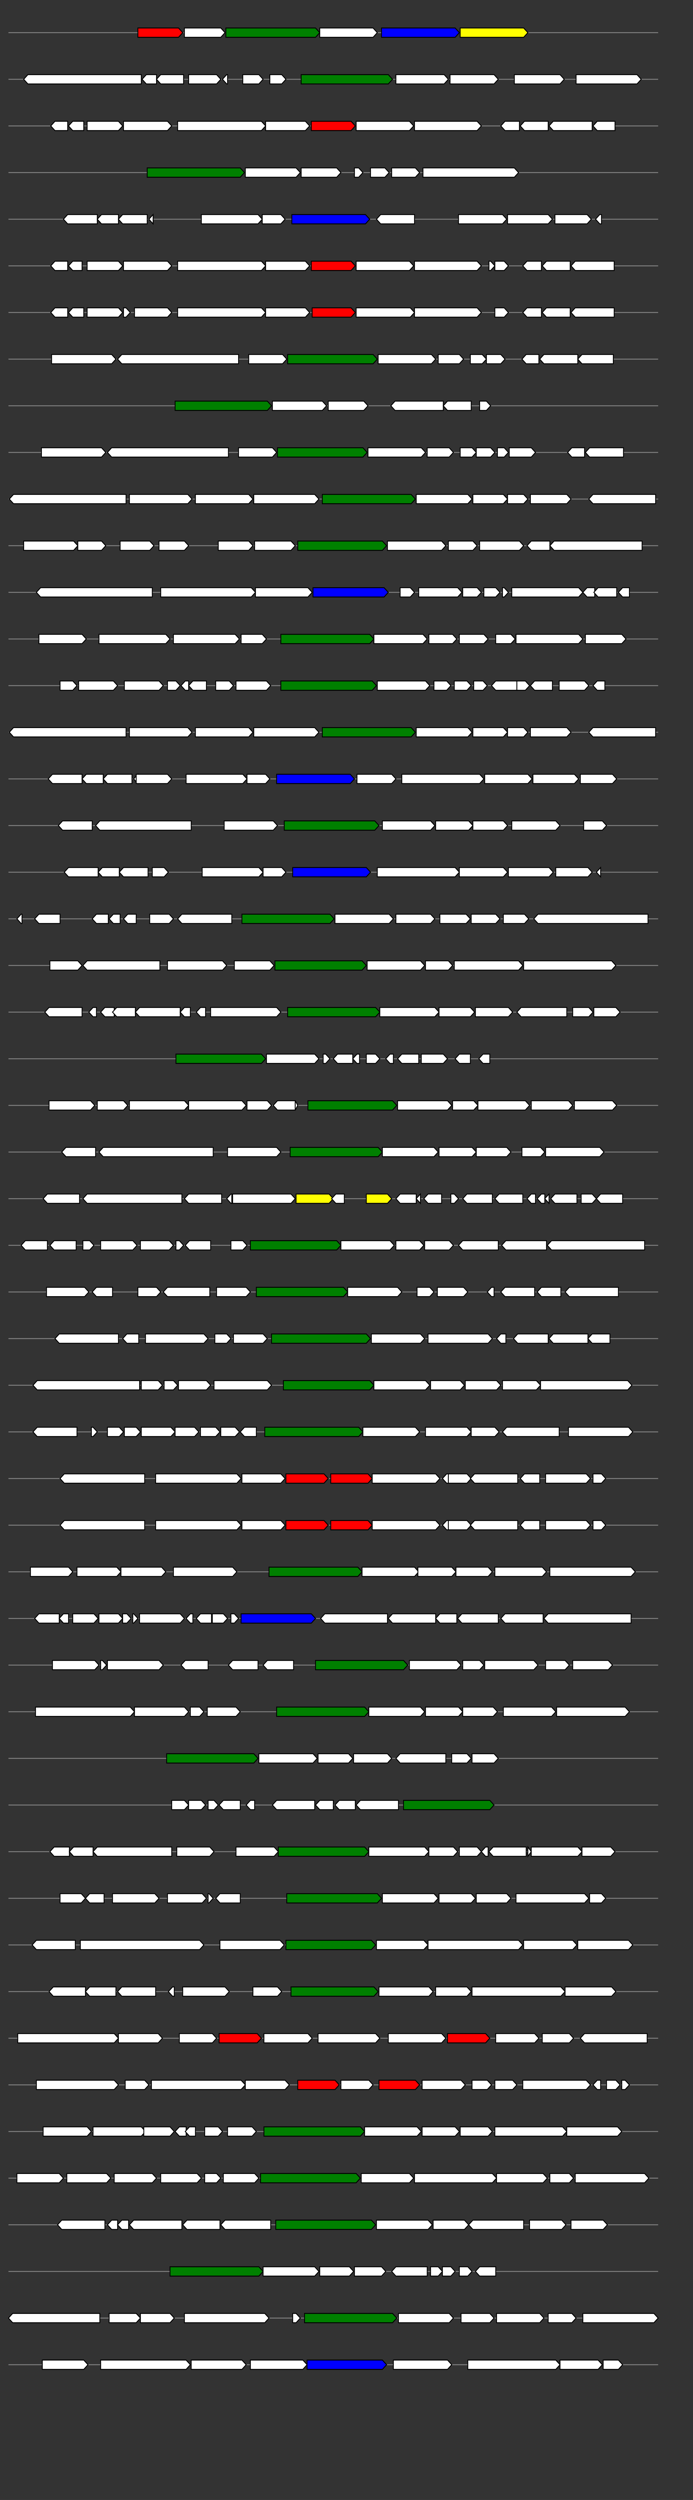 <svg xmlns="http://www.w3.org/2000/svg" height="2770" width="768.0" version="1.1" y="0" x="0" preserveAspectRatio="none" xmlns:xlink="http://www.w3.org/1999/xlink" viewBox="0 0 819.2 2680"  >
<rect x="0" y="0" width="819.2" height="2680" fill="#333333" stroke="none"/>
<g  >
<line y1="35" x2="778.0" style="stroke:grey; stroke-width:1; " x1="10" y2="35"  />
</g>
<g id="all_8_0_0"  >
<polygon style="stroke:black; stroke-width:1; fill:red; " points="163,40 211,40 216,35 211,30 163,30 163,40 "  />
</g>
<g id="all_8_0_1"  >
<polygon style="stroke:black; stroke-width:1; fill:#FFFFFF; " points="218,40 261,40 266,35 261,30 218,30 218,40 "  />
</g>
<g id="all_8_0_2"  >
<polygon style="stroke:black; stroke-width:1; fill:green; " points="267,40 373,40 378,35 373,30 267,30 267,40 "  />
</g>
<g id="all_8_0_3"  >
<polygon style="stroke:black; stroke-width:1; fill:#FFFFFF; " points="378,40 441,40 446,35 441,30 378,30 378,40 "  />
</g>
<g id="all_8_0_4"  >
<polygon style="stroke:black; stroke-width:1; fill:blue; " points="451,40 538,40 543,35 538,30 451,30 451,40 "  />
</g>
<g id="all_8_0_5"  >
<polygon style="stroke:black; stroke-width:1; fill:yellow; " points="544,40 619,40 624,35 619,30 544,30 544,40 "  />
</g>
<g  >
<line y1="85" x2="778.0" style="stroke:grey; stroke-width:1; " x1="10" y2="85"  />
</g>
<g id="all_8_351_0"  >
<polygon style="stroke:black; stroke-width:1; fill:#FFFFFF; " points="28,85 33,80 167,80 167,90 33,90 28,85 "  />
</g>
<g id="all_8_351_1"  >
<polygon style="stroke:black; stroke-width:1; fill:#FFFFFF; " points="168,85 173,80 185,80 185,90 173,90 168,85 "  />
</g>
<g id="all_8_351_2"  >
<polygon style="stroke:black; stroke-width:1; fill:#FFFFFF; " points="185,85 190,80 217,80 217,90 190,90 185,85 "  />
</g>
<g id="all_8_351_3"  >
<polygon style="stroke:black; stroke-width:1; fill:#FFFFFF; " points="223,90 256,90 261,85 256,80 223,80 223,90 "  />
</g>
<g id="all_8_351_4"  >
<polygon style="stroke:black; stroke-width:1; fill:#FFFFFF; " points="263,85 268,80 269,80 269,90 268,90 263,85 "  />
</g>
<g id="all_8_351_5"  >
<polygon style="stroke:black; stroke-width:1; fill:#FFFFFF; " points="287,90 306,90 311,85 306,80 287,80 287,90 "  />
</g>
<g id="all_8_351_6"  >
<polygon style="stroke:black; stroke-width:1; fill:#FFFFFF; " points="319,90 333,90 338,85 333,80 319,80 319,90 "  />
</g>
<g id="all_8_351_7"  >
<polygon style="stroke:black; stroke-width:1; fill:green; " points="356,90 459,90 464,85 459,80 356,80 356,90 "  />
</g>
<g id="all_8_351_8"  >
<polygon style="stroke:black; stroke-width:1; fill:#FFFFFF; " points="468,90 525,90 530,85 525,80 468,80 468,90 "  />
</g>
<g id="all_8_351_9"  >
<polygon style="stroke:black; stroke-width:1; fill:#FFFFFF; " points="532,90 584,90 589,85 584,80 532,80 532,90 "  />
</g>
<g id="all_8_351_10"  >
<polygon style="stroke:black; stroke-width:1; fill:#FFFFFF; " points="608,90 662,90 667,85 662,80 608,80 608,90 "  />
</g>
<g id="all_8_351_11"  >
<polygon style="stroke:black; stroke-width:1; fill:#FFFFFF; " points="681,90 753,90 758,85 753,80 681,80 681,90 "  />
</g>
<g  >
<line y1="135" x2="778.0" style="stroke:grey; stroke-width:1; " x1="10" y2="135"  />
</g>
<g id="all_8_352_0"  >
<polygon style="stroke:black; stroke-width:1; fill:#FFFFFF; " points="60,135 65,130 80,130 80,140 65,140 60,135 "  />
</g>
<g id="all_8_352_1"  >
<polygon style="stroke:black; stroke-width:1; fill:#FFFFFF; " points="81,135 86,130 99,130 99,140 86,140 81,135 "  />
</g>
<g id="all_8_352_2"  >
<polygon style="stroke:black; stroke-width:1; fill:#FFFFFF; " points="103,140 140,140 145,135 140,130 103,130 103,140 "  />
</g>
<g id="all_8_352_3"  >
<polygon style="stroke:black; stroke-width:1; fill:#FFFFFF; " points="146,140 198,140 203,135 198,130 146,130 146,140 "  />
</g>
<g id="all_8_352_4"  >
<polygon style="stroke:black; stroke-width:1; fill:#FFFFFF; " points="210,140 309,140 314,135 309,130 210,130 210,140 "  />
</g>
<g id="all_8_352_5"  >
<polygon style="stroke:black; stroke-width:1; fill:#FFFFFF; " points="314,140 361,140 366,135 361,130 314,130 314,140 "  />
</g>
<g id="all_8_352_6"  >
<polygon style="stroke:black; stroke-width:1; fill:red; " points="368,140 415,140 420,135 415,130 368,130 368,140 "  />
</g>
<g id="all_8_352_7"  >
<polygon style="stroke:black; stroke-width:1; fill:#FFFFFF; " points="421,140 484,140 489,135 484,130 421,130 421,140 "  />
</g>
<g id="all_8_352_8"  >
<polygon style="stroke:black; stroke-width:1; fill:#FFFFFF; " points="490,140 564,140 569,135 564,130 490,130 490,140 "  />
</g>
<g id="all_8_352_9"  >
<polygon style="stroke:black; stroke-width:1; fill:#FFFFFF; " points="592,135 597,130 614,130 614,140 597,140 592,135 "  />
</g>
<g id="all_8_352_10"  >
<polygon style="stroke:black; stroke-width:1; fill:#FFFFFF; " points="615,135 620,130 648,130 648,140 620,140 615,135 "  />
</g>
<g id="all_8_352_11"  >
<polygon style="stroke:black; stroke-width:1; fill:#FFFFFF; " points="649,135 654,130 700,130 700,140 654,140 649,135 "  />
</g>
<g id="all_8_352_12"  >
<polygon style="stroke:black; stroke-width:1; fill:#FFFFFF; " points="701,135 706,130 727,130 727,140 706,140 701,135 "  />
</g>
<g  >
<line y1="185" x2="778.0" style="stroke:grey; stroke-width:1; " x1="10" y2="185"  />
</g>
<g id="all_8_353_0"  >
<polygon style="stroke:black; stroke-width:1; fill:green; " points="174,190 284,190 289,185 284,180 174,180 174,190 "  />
</g>
<g id="all_8_353_1"  >
<polygon style="stroke:black; stroke-width:1; fill:#FFFFFF; " points="290,190 350,190 355,185 350,180 290,180 290,190 "  />
</g>
<g id="all_8_353_2"  >
<polygon style="stroke:black; stroke-width:1; fill:#FFFFFF; " points="356,190 398,190 403,185 398,180 356,180 356,190 "  />
</g>
<g id="all_8_353_3"  >
<polygon style="stroke:black; stroke-width:1; fill:#FFFFFF; " points="419,190 424,190 429,185 424,180 419,180 419,190 "  />
</g>
<g id="all_8_353_4"  >
<polygon style="stroke:black; stroke-width:1; fill:#FFFFFF; " points="438,190 455,190 460,185 455,180 438,180 438,190 "  />
</g>
<g id="all_8_353_5"  >
<polygon style="stroke:black; stroke-width:1; fill:#FFFFFF; " points="463,190 491,190 496,185 491,180 463,180 463,190 "  />
</g>
<g id="all_8_353_6"  >
<polygon style="stroke:black; stroke-width:1; fill:#FFFFFF; " points="500,190 608,190 613,185 608,180 500,180 500,190 "  />
</g>
<g  >
<line y1="235" x2="778.0" style="stroke:grey; stroke-width:1; " x1="10" y2="235"  />
</g>
<g id="all_8_354_0"  >
<polygon style="stroke:black; stroke-width:1; fill:#FFFFFF; " points="75,235 80,230 115,230 115,240 80,240 75,235 "  />
</g>
<g id="all_8_354_1"  >
<polygon style="stroke:black; stroke-width:1; fill:#FFFFFF; " points="115,235 120,230 140,230 140,240 120,240 115,235 "  />
</g>
<g id="all_8_354_2"  >
<polygon style="stroke:black; stroke-width:1; fill:#FFFFFF; " points="140,235 145,230 174,230 174,240 145,240 140,235 "  />
</g>
<g id="all_8_354_3"  >
<polygon style="stroke:black; stroke-width:1; fill:#FFFFFF; " points="176,235 181,230 181,230 181,240 181,240 176,235 "  />
</g>
<g id="all_8_354_4"  >
<polygon style="stroke:black; stroke-width:1; fill:#FFFFFF; " points="238,240 305,240 310,235 305,230 238,230 238,240 "  />
</g>
<g id="all_8_354_5"  >
<polygon style="stroke:black; stroke-width:1; fill:#FFFFFF; " points="310,240 332,240 337,235 332,230 310,230 310,240 "  />
</g>
<g id="all_8_354_6"  >
<polygon style="stroke:black; stroke-width:1; fill:blue; " points="345,240 432,240 437,235 432,230 345,230 345,240 "  />
</g>
<g id="all_8_354_7"  >
<polygon style="stroke:black; stroke-width:1; fill:#FFFFFF; " points="445,235 450,230 490,230 490,240 450,240 445,235 "  />
</g>
<g id="all_8_354_8"  >
<polygon style="stroke:black; stroke-width:1; fill:#FFFFFF; " points="542,240 594,240 599,235 594,230 542,230 542,240 "  />
</g>
<g id="all_8_354_9"  >
<polygon style="stroke:black; stroke-width:1; fill:#FFFFFF; " points="600,240 648,240 653,235 648,230 600,230 600,240 "  />
</g>
<g id="all_8_354_10"  >
<polygon style="stroke:black; stroke-width:1; fill:#FFFFFF; " points="656,240 694,240 699,235 694,230 656,230 656,240 "  />
</g>
<g id="all_8_354_11"  >
<polygon style="stroke:black; stroke-width:1; fill:#FFFFFF; " points="704,235 709,230 711,230 711,240 709,240 704,235 "  />
</g>
<g  >
<line y1="285" x2="778.0" style="stroke:grey; stroke-width:1; " x1="10" y2="285"  />
</g>
<g id="all_8_355_0"  >
<polygon style="stroke:black; stroke-width:1; fill:#FFFFFF; " points="60,285 65,280 80,280 80,290 65,290 60,285 "  />
</g>
<g id="all_8_355_1"  >
<polygon style="stroke:black; stroke-width:1; fill:#FFFFFF; " points="81,285 86,280 97,280 97,290 86,290 81,285 "  />
</g>
<g id="all_8_355_2"  >
<polygon style="stroke:black; stroke-width:1; fill:#FFFFFF; " points="103,290 140,290 145,285 140,280 103,280 103,290 "  />
</g>
<g id="all_8_355_3"  >
<polygon style="stroke:black; stroke-width:1; fill:#FFFFFF; " points="146,290 198,290 203,285 198,280 146,280 146,290 "  />
</g>
<g id="all_8_355_4"  >
<polygon style="stroke:black; stroke-width:1; fill:#FFFFFF; " points="210,290 309,290 314,285 309,280 210,280 210,290 "  />
</g>
<g id="all_8_355_5"  >
<polygon style="stroke:black; stroke-width:1; fill:#FFFFFF; " points="314,290 361,290 366,285 361,280 314,280 314,290 "  />
</g>
<g id="all_8_355_6"  >
<polygon style="stroke:black; stroke-width:1; fill:red; " points="368,290 415,290 420,285 415,280 368,280 368,290 "  />
</g>
<g id="all_8_355_7"  >
<polygon style="stroke:black; stroke-width:1; fill:#FFFFFF; " points="421,290 484,290 489,285 484,280 421,280 421,290 "  />
</g>
<g id="all_8_355_8"  >
<polygon style="stroke:black; stroke-width:1; fill:#FFFFFF; " points="490,290 564,290 569,285 564,280 490,280 490,290 "  />
</g>
<g id="all_8_355_9"  >
<polygon style="stroke:black; stroke-width:1; fill:#FFFFFF; " points="578,290 580,290 585,285 580,280 578,280 578,290 "  />
</g>
<g id="all_8_355_10"  >
<polygon style="stroke:black; stroke-width:1; fill:#FFFFFF; " points="585,290 596,290 601,285 596,280 585,280 585,290 "  />
</g>
<g id="all_8_355_11"  >
<polygon style="stroke:black; stroke-width:1; fill:#FFFFFF; " points="618,285 623,280 640,280 640,290 623,290 618,285 "  />
</g>
<g id="all_8_355_12"  >
<polygon style="stroke:black; stroke-width:1; fill:#FFFFFF; " points="641,285 646,280 674,280 674,290 646,290 641,285 "  />
</g>
<g id="all_8_355_13"  >
<polygon style="stroke:black; stroke-width:1; fill:#FFFFFF; " points="675,285 680,280 726,280 726,290 680,290 675,285 "  />
</g>
<g  >
<line y1="335" x2="778.0" style="stroke:grey; stroke-width:1; " x1="10" y2="335"  />
</g>
<g id="all_8_356_0"  >
<polygon style="stroke:black; stroke-width:1; fill:#FFFFFF; " points="60,335 65,330 80,330 80,340 65,340 60,335 "  />
</g>
<g id="all_8_356_1"  >
<polygon style="stroke:black; stroke-width:1; fill:#FFFFFF; " points="81,335 86,330 99,330 99,340 86,340 81,335 "  />
</g>
<g id="all_8_356_2"  >
<polygon style="stroke:black; stroke-width:1; fill:#FFFFFF; " points="103,340 140,340 145,335 140,330 103,330 103,340 "  />
</g>
<g id="all_8_356_3"  >
<polygon style="stroke:black; stroke-width:1; fill:#FFFFFF; " points="146,340 149,340 154,335 149,330 146,330 146,340 "  />
</g>
<g id="all_8_356_4"  >
<polygon style="stroke:black; stroke-width:1; fill:#FFFFFF; " points="159,340 198,340 203,335 198,330 159,330 159,340 "  />
</g>
<g id="all_8_356_5"  >
<polygon style="stroke:black; stroke-width:1; fill:#FFFFFF; " points="210,340 309,340 314,335 309,330 210,330 210,340 "  />
</g>
<g id="all_8_356_6"  >
<polygon style="stroke:black; stroke-width:1; fill:#FFFFFF; " points="314,340 361,340 366,335 361,330 314,330 314,340 "  />
</g>
<g id="all_8_356_7"  >
<polygon style="stroke:black; stroke-width:1; fill:red; " points="369,340 415,340 420,335 415,330 369,330 369,340 "  />
</g>
<g id="all_8_356_8"  >
<polygon style="stroke:black; stroke-width:1; fill:#FFFFFF; " points="421,340 485,340 490,335 485,330 421,330 421,340 "  />
</g>
<g id="all_8_356_9"  >
<polygon style="stroke:black; stroke-width:1; fill:#FFFFFF; " points="490,340 564,340 569,335 564,330 490,330 490,340 "  />
</g>
<g id="all_8_356_10"  >
<polygon style="stroke:black; stroke-width:1; fill:#FFFFFF; " points="585,340 596,340 601,335 596,330 585,330 585,340 "  />
</g>
<g id="all_8_356_11"  >
<polygon style="stroke:black; stroke-width:1; fill:#FFFFFF; " points="618,335 623,330 640,330 640,340 623,340 618,335 "  />
</g>
<g id="all_8_356_12"  >
<polygon style="stroke:black; stroke-width:1; fill:#FFFFFF; " points="641,335 646,330 674,330 674,340 646,340 641,335 "  />
</g>
<g id="all_8_356_13"  >
<polygon style="stroke:black; stroke-width:1; fill:#FFFFFF; " points="675,335 680,330 726,330 726,340 680,340 675,335 "  />
</g>
<g  >
<line y1="385" x2="778.0" style="stroke:grey; stroke-width:1; " x1="10" y2="385"  />
</g>
<g id="all_8_357_0"  >
<polygon style="stroke:black; stroke-width:1; fill:#FFFFFF; " points="61,390 132,390 137,385 132,380 61,380 61,390 "  />
</g>
<g id="all_8_357_1"  >
<polygon style="stroke:black; stroke-width:1; fill:#FFFFFF; " points="139,385 144,380 282,380 282,390 144,390 139,385 "  />
</g>
<g id="all_8_357_2"  >
<polygon style="stroke:black; stroke-width:1; fill:#FFFFFF; " points="294,390 334,390 339,385 334,380 294,380 294,390 "  />
</g>
<g id="all_8_357_3"  >
<polygon style="stroke:black; stroke-width:1; fill:green; " points="340,390 441,390 446,385 441,380 340,380 340,390 "  />
</g>
<g id="all_8_357_4"  >
<polygon style="stroke:black; stroke-width:1; fill:#FFFFFF; " points="447,390 510,390 515,385 510,380 447,380 447,390 "  />
</g>
<g id="all_8_357_5"  >
<polygon style="stroke:black; stroke-width:1; fill:#FFFFFF; " points="518,390 543,390 548,385 543,380 518,380 518,390 "  />
</g>
<g id="all_8_357_6"  >
<polygon style="stroke:black; stroke-width:1; fill:#FFFFFF; " points="556,390 570,390 575,385 570,380 556,380 556,390 "  />
</g>
<g id="all_8_357_7"  >
<polygon style="stroke:black; stroke-width:1; fill:#FFFFFF; " points="575,390 592,390 597,385 592,380 575,380 575,390 "  />
</g>
<g id="all_8_357_8"  >
<polygon style="stroke:black; stroke-width:1; fill:#FFFFFF; " points="617,385 622,380 637,380 637,390 622,390 617,385 "  />
</g>
<g id="all_8_357_9"  >
<polygon style="stroke:black; stroke-width:1; fill:#FFFFFF; " points="638,385 643,380 683,380 683,390 643,390 638,385 "  />
</g>
<g id="all_8_357_10"  >
<polygon style="stroke:black; stroke-width:1; fill:#FFFFFF; " points="683,385 688,380 725,380 725,390 688,390 683,385 "  />
</g>
<g  >
<line y1="435" x2="778.0" style="stroke:grey; stroke-width:1; " x1="10" y2="435"  />
</g>
<g id="all_8_358_0"  >
<polygon style="stroke:black; stroke-width:1; fill:green; " points="207,440 316,440 321,435 316,430 207,430 207,440 "  />
</g>
<g id="all_8_358_1"  >
<polygon style="stroke:black; stroke-width:1; fill:#FFFFFF; " points="322,440 381,440 386,435 381,430 322,430 322,440 "  />
</g>
<g id="all_8_358_2"  >
<polygon style="stroke:black; stroke-width:1; fill:#FFFFFF; " points="388,440 430,440 435,435 430,430 388,430 388,440 "  />
</g>
<g id="all_8_358_3"  >
<polygon style="stroke:black; stroke-width:1; fill:#FFFFFF; " points="462,435 467,430 524,430 524,440 467,440 462,435 "  />
</g>
<g id="all_8_358_4"  >
<polygon style="stroke:black; stroke-width:1; fill:#FFFFFF; " points="524,435 529,430 557,430 557,440 529,440 524,435 "  />
</g>
<g id="all_8_358_5"  >
<polygon style="stroke:black; stroke-width:1; fill:#FFFFFF; " points="567,440 575,440 580,435 575,430 567,430 567,440 "  />
</g>
<g  >
<line y1="485" x2="778.0" style="stroke:grey; stroke-width:1; " x1="10" y2="485"  />
</g>
<g id="all_8_359_0"  >
<polygon style="stroke:black; stroke-width:1; fill:#FFFFFF; " points="49,490 120,490 125,485 120,480 49,480 49,490 "  />
</g>
<g id="all_8_359_1"  >
<polygon style="stroke:black; stroke-width:1; fill:#FFFFFF; " points="127,485 132,480 270,480 270,490 132,490 127,485 "  />
</g>
<g id="all_8_359_2"  >
<polygon style="stroke:black; stroke-width:1; fill:#FFFFFF; " points="282,490 322,490 327,485 322,480 282,480 282,490 "  />
</g>
<g id="all_8_359_3"  >
<polygon style="stroke:black; stroke-width:1; fill:green; " points="328,490 429,490 434,485 429,480 328,480 328,490 "  />
</g>
<g id="all_8_359_4"  >
<polygon style="stroke:black; stroke-width:1; fill:#FFFFFF; " points="435,490 498,490 503,485 498,480 435,480 435,490 "  />
</g>
<g id="all_8_359_5"  >
<polygon style="stroke:black; stroke-width:1; fill:#FFFFFF; " points="505,490 531,490 536,485 531,480 505,480 505,490 "  />
</g>
<g id="all_8_359_6"  >
<polygon style="stroke:black; stroke-width:1; fill:#FFFFFF; " points="544,490 558,490 563,485 558,480 544,480 544,490 "  />
</g>
<g id="all_8_359_7"  >
<polygon style="stroke:black; stroke-width:1; fill:#FFFFFF; " points="563,490 580,490 585,485 580,480 563,480 563,490 "  />
</g>
<g id="all_8_359_8"  >
<polygon style="stroke:black; stroke-width:1; fill:#FFFFFF; " points="588,490 596,490 601,485 596,480 588,480 588,490 "  />
</g>
<g id="all_8_359_9"  >
<polygon style="stroke:black; stroke-width:1; fill:#FFFFFF; " points="602,490 628,490 633,485 628,480 602,480 602,490 "  />
</g>
<g id="all_8_359_10"  >
<polygon style="stroke:black; stroke-width:1; fill:#FFFFFF; " points="671,485 676,480 691,480 691,490 676,490 671,485 "  />
</g>
<g id="all_8_359_11"  >
<polygon style="stroke:black; stroke-width:1; fill:#FFFFFF; " points="692,485 697,480 737,480 737,490 697,490 692,485 "  />
</g>
<g  >
<line y1="535" x2="778.0" style="stroke:grey; stroke-width:1; " x1="10" y2="535"  />
</g>
<g id="all_8_360_0"  >
<polygon style="stroke:black; stroke-width:1; fill:#FFFFFF; " points="11,535 16,530 149,530 149,540 16,540 11,535 "  />
</g>
<g id="all_8_360_1"  >
<polygon style="stroke:black; stroke-width:1; fill:#FFFFFF; " points="153,540 222,540 227,535 222,530 153,530 153,540 "  />
</g>
<g id="all_8_360_2"  >
<polygon style="stroke:black; stroke-width:1; fill:#FFFFFF; " points="231,540 294,540 299,535 294,530 231,530 231,540 "  />
</g>
<g id="all_8_360_3"  >
<polygon style="stroke:black; stroke-width:1; fill:#FFFFFF; " points="300,540 372,540 377,535 372,530 300,530 300,540 "  />
</g>
<g id="all_8_360_4"  >
<polygon style="stroke:black; stroke-width:1; fill:green; " points="381,540 486,540 491,535 486,530 381,530 381,540 "  />
</g>
<g id="all_8_360_5"  >
<polygon style="stroke:black; stroke-width:1; fill:#FFFFFF; " points="492,540 553,540 558,535 553,530 492,530 492,540 "  />
</g>
<g id="all_8_360_6"  >
<polygon style="stroke:black; stroke-width:1; fill:#FFFFFF; " points="559,540 595,540 600,535 595,530 559,530 559,540 "  />
</g>
<g id="all_8_360_7"  >
<polygon style="stroke:black; stroke-width:1; fill:#FFFFFF; " points="600,540 619,540 624,535 619,530 600,530 600,540 "  />
</g>
<g id="all_8_360_8"  >
<polygon style="stroke:black; stroke-width:1; fill:#FFFFFF; " points="627,540 670,540 675,535 670,530 627,530 627,540 "  />
</g>
<g id="all_8_360_9"  >
<polygon style="stroke:black; stroke-width:1; fill:#FFFFFF; " points="696,535 701,530 775,530 775,540 701,540 696,535 "  />
</g>
<g  >
<line y1="585" x2="778.0" style="stroke:grey; stroke-width:1; " x1="10" y2="585"  />
</g>
<g id="all_8_361_0"  >
<polygon style="stroke:black; stroke-width:1; fill:#FFFFFF; " points="28,590 87,590 92,585 87,580 28,580 28,590 "  />
</g>
<g id="all_8_361_1"  >
<polygon style="stroke:black; stroke-width:1; fill:#FFFFFF; " points="92,590 120,590 125,585 120,580 92,580 92,590 "  />
</g>
<g id="all_8_361_2"  >
<polygon style="stroke:black; stroke-width:1; fill:#FFFFFF; " points="142,590 177,590 182,585 177,580 142,580 142,590 "  />
</g>
<g id="all_8_361_3"  >
<polygon style="stroke:black; stroke-width:1; fill:#FFFFFF; " points="188,590 218,590 223,585 218,580 188,580 188,590 "  />
</g>
<g id="all_8_361_4"  >
<polygon style="stroke:black; stroke-width:1; fill:#FFFFFF; " points="258,590 294,590 299,585 294,580 258,580 258,590 "  />
</g>
<g id="all_8_361_5"  >
<polygon style="stroke:black; stroke-width:1; fill:#FFFFFF; " points="301,590 344,590 349,585 344,580 301,580 301,590 "  />
</g>
<g id="all_8_361_6"  >
<polygon style="stroke:black; stroke-width:1; fill:green; " points="352,590 452,590 457,585 452,580 352,580 352,590 "  />
</g>
<g id="all_8_361_7"  >
<polygon style="stroke:black; stroke-width:1; fill:#FFFFFF; " points="458,590 522,590 527,585 522,580 458,580 458,590 "  />
</g>
<g id="all_8_361_8"  >
<polygon style="stroke:black; stroke-width:1; fill:#FFFFFF; " points="530,590 559,590 564,585 559,580 530,580 530,590 "  />
</g>
<g id="all_8_361_9"  >
<polygon style="stroke:black; stroke-width:1; fill:#FFFFFF; " points="567,590 614,590 619,585 614,580 567,580 567,590 "  />
</g>
<g id="all_8_361_10"  >
<polygon style="stroke:black; stroke-width:1; fill:#FFFFFF; " points="623,585 628,580 650,580 650,590 628,590 623,585 "  />
</g>
<g id="all_8_361_11"  >
<polygon style="stroke:black; stroke-width:1; fill:#FFFFFF; " points="650,585 655,580 759,580 759,590 655,590 650,585 "  />
</g>
<g  >
<line y1="635" x2="778.0" style="stroke:grey; stroke-width:1; " x1="10" y2="635"  />
</g>
<g id="all_8_362_0"  >
<polygon style="stroke:black; stroke-width:1; fill:#FFFFFF; " points="43,635 48,630 180,630 180,640 48,640 43,635 "  />
</g>
<g id="all_8_362_1"  >
<polygon style="stroke:black; stroke-width:1; fill:#FFFFFF; " points="190,640 297,640 302,635 297,630 190,630 190,640 "  />
</g>
<g id="all_8_362_2"  >
<polygon style="stroke:black; stroke-width:1; fill:#FFFFFF; " points="302,640 364,640 369,635 364,630 302,630 302,640 "  />
</g>
<g id="all_8_362_3"  >
<polygon style="stroke:black; stroke-width:1; fill:blue; " points="370,640 454,640 459,635 454,630 370,630 370,640 "  />
</g>
<g id="all_8_362_4"  >
<polygon style="stroke:black; stroke-width:1; fill:#FFFFFF; " points="473,640 485,640 490,635 485,630 473,630 473,640 "  />
</g>
<g id="all_8_362_5"  >
<polygon style="stroke:black; stroke-width:1; fill:#FFFFFF; " points="495,640 541,640 546,635 541,630 495,630 495,640 "  />
</g>
<g id="all_8_362_6"  >
<polygon style="stroke:black; stroke-width:1; fill:#FFFFFF; " points="547,640 564,640 569,635 564,630 547,630 547,640 "  />
</g>
<g id="all_8_362_7"  >
<polygon style="stroke:black; stroke-width:1; fill:#FFFFFF; " points="572,640 586,640 591,635 586,630 572,630 572,640 "  />
</g>
<g id="all_8_362_8"  >
<polygon style="stroke:black; stroke-width:1; fill:#FFFFFF; " points="594,640 596,640 601,635 596,630 594,630 594,640 "  />
</g>
<g id="all_8_362_9"  >
<polygon style="stroke:black; stroke-width:1; fill:#FFFFFF; " points="605,640 684,640 689,635 684,630 605,630 605,640 "  />
</g>
<g id="all_8_362_10"  >
<polygon style="stroke:black; stroke-width:1; fill:#FFFFFF; " points="689,635 694,630 703,630 703,640 694,640 689,635 "  />
</g>
<g id="all_8_362_11"  >
<polygon style="stroke:black; stroke-width:1; fill:#FFFFFF; " points="702,635 707,630 729,630 729,640 707,640 702,635 "  />
</g>
<g id="all_8_362_12"  >
<polygon style="stroke:black; stroke-width:1; fill:#FFFFFF; " points="731,635 736,630 744,630 744,640 736,640 731,635 "  />
</g>
<g  >
<line y1="685" x2="778.0" style="stroke:grey; stroke-width:1; " x1="10" y2="685"  />
</g>
<g id="all_8_363_0"  >
<polygon style="stroke:black; stroke-width:1; fill:#FFFFFF; " points="46,690 97,690 102,685 97,680 46,680 46,690 "  />
</g>
<g id="all_8_363_1"  >
<polygon style="stroke:black; stroke-width:1; fill:#FFFFFF; " points="117,690 196,690 201,685 196,680 117,680 117,690 "  />
</g>
<g id="all_8_363_2"  >
<polygon style="stroke:black; stroke-width:1; fill:#FFFFFF; " points="205,690 278,690 283,685 278,680 205,680 205,690 "  />
</g>
<g id="all_8_363_3"  >
<polygon style="stroke:black; stroke-width:1; fill:#FFFFFF; " points="285,690 310,690 315,685 310,680 285,680 285,690 "  />
</g>
<g id="all_8_363_4"  >
<polygon style="stroke:black; stroke-width:1; fill:green; " points="332,690 437,690 442,685 437,680 332,680 332,690 "  />
</g>
<g id="all_8_363_5"  >
<polygon style="stroke:black; stroke-width:1; fill:#FFFFFF; " points="442,690 500,690 505,685 500,680 442,680 442,690 "  />
</g>
<g id="all_8_363_6"  >
<polygon style="stroke:black; stroke-width:1; fill:#FFFFFF; " points="507,690 535,690 540,685 535,680 507,680 507,690 "  />
</g>
<g id="all_8_363_7"  >
<polygon style="stroke:black; stroke-width:1; fill:#FFFFFF; " points="543,690 572,690 577,685 572,680 543,680 543,690 "  />
</g>
<g id="all_8_363_8"  >
<polygon style="stroke:black; stroke-width:1; fill:#FFFFFF; " points="586,690 604,690 609,685 604,680 586,680 586,690 "  />
</g>
<g id="all_8_363_9"  >
<polygon style="stroke:black; stroke-width:1; fill:#FFFFFF; " points="610,690 684,690 689,685 684,680 610,680 610,690 "  />
</g>
<g id="all_8_363_10"  >
<polygon style="stroke:black; stroke-width:1; fill:#FFFFFF; " points="692,690 735,690 740,685 735,680 692,680 692,690 "  />
</g>
<g  >
<line y1="735" x2="778.0" style="stroke:grey; stroke-width:1; " x1="10" y2="735"  />
</g>
<g id="all_8_364_0"  >
<polygon style="stroke:black; stroke-width:1; fill:#FFFFFF; " points="71,740 86,740 91,735 86,730 71,730 71,740 "  />
</g>
<g id="all_8_364_1"  >
<polygon style="stroke:black; stroke-width:1; fill:#FFFFFF; " points="93,740 134,740 139,735 134,730 93,730 93,740 "  />
</g>
<g id="all_8_364_2"  >
<polygon style="stroke:black; stroke-width:1; fill:#FFFFFF; " points="147,740 188,740 193,735 188,730 147,730 147,740 "  />
</g>
<g id="all_8_364_3"  >
<polygon style="stroke:black; stroke-width:1; fill:#FFFFFF; " points="198,740 208,740 213,735 208,730 198,730 198,740 "  />
</g>
<g id="all_8_364_4"  >
<polygon style="stroke:black; stroke-width:1; fill:#FFFFFF; " points="214,735 219,730 223,730 223,740 219,740 214,735 "  />
</g>
<g id="all_8_364_5"  >
<polygon style="stroke:black; stroke-width:1; fill:#FFFFFF; " points="223,735 228,730 244,730 244,740 228,740 223,735 "  />
</g>
<g id="all_8_364_6"  >
<polygon style="stroke:black; stroke-width:1; fill:#FFFFFF; " points="255,740 271,740 276,735 271,730 255,730 255,740 "  />
</g>
<g id="all_8_364_7"  >
<polygon style="stroke:black; stroke-width:1; fill:#FFFFFF; " points="279,740 315,740 320,735 315,730 279,730 279,740 "  />
</g>
<g id="all_8_364_8"  >
<polygon style="stroke:black; stroke-width:1; fill:green; " points="332,740 440,740 445,735 440,730 332,730 332,740 "  />
</g>
<g id="all_8_364_9"  >
<polygon style="stroke:black; stroke-width:1; fill:#FFFFFF; " points="446,740 503,740 508,735 503,730 446,730 446,740 "  />
</g>
<g id="all_8_364_10"  >
<polygon style="stroke:black; stroke-width:1; fill:#FFFFFF; " points="513,740 528,740 533,735 528,730 513,730 513,740 "  />
</g>
<g id="all_8_364_11"  >
<polygon style="stroke:black; stroke-width:1; fill:#FFFFFF; " points="537,740 552,740 557,735 552,730 537,730 537,740 "  />
</g>
<g id="all_8_364_12"  >
<polygon style="stroke:black; stroke-width:1; fill:#FFFFFF; " points="560,740 571,740 576,735 571,730 560,730 560,740 "  />
</g>
<g id="all_8_364_13"  >
<polygon style="stroke:black; stroke-width:1; fill:#FFFFFF; " points="581,735 586,730 611,730 611,740 586,740 581,735 "  />
</g>
<g id="all_8_364_14"  >
<polygon style="stroke:black; stroke-width:1; fill:#FFFFFF; " points="611,740 621,740 626,735 621,730 611,730 611,740 "  />
</g>
<g id="all_8_364_15"  >
<polygon style="stroke:black; stroke-width:1; fill:#FFFFFF; " points="627,735 632,730 653,730 653,740 632,740 627,735 "  />
</g>
<g id="all_8_364_16"  >
<polygon style="stroke:black; stroke-width:1; fill:#FFFFFF; " points="661,740 691,740 696,735 691,730 661,730 661,740 "  />
</g>
<g id="all_8_364_17"  >
<polygon style="stroke:black; stroke-width:1; fill:#FFFFFF; " points="701,735 706,730 715,730 715,740 706,740 701,735 "  />
</g>
<g  >
<line y1="785" x2="778.0" style="stroke:grey; stroke-width:1; " x1="10" y2="785"  />
</g>
<g id="all_8_365_0"  >
<polygon style="stroke:black; stroke-width:1; fill:#FFFFFF; " points="11,785 16,780 149,780 149,790 16,790 11,785 "  />
</g>
<g id="all_8_365_1"  >
<polygon style="stroke:black; stroke-width:1; fill:#FFFFFF; " points="153,790 222,790 227,785 222,780 153,780 153,790 "  />
</g>
<g id="all_8_365_2"  >
<polygon style="stroke:black; stroke-width:1; fill:#FFFFFF; " points="231,790 294,790 299,785 294,780 231,780 231,790 "  />
</g>
<g id="all_8_365_3"  >
<polygon style="stroke:black; stroke-width:1; fill:#FFFFFF; " points="300,790 372,790 377,785 372,780 300,780 300,790 "  />
</g>
<g id="all_8_365_4"  >
<polygon style="stroke:black; stroke-width:1; fill:green; " points="381,790 486,790 491,785 486,780 381,780 381,790 "  />
</g>
<g id="all_8_365_5"  >
<polygon style="stroke:black; stroke-width:1; fill:#FFFFFF; " points="492,790 553,790 558,785 553,780 492,780 492,790 "  />
</g>
<g id="all_8_365_6"  >
<polygon style="stroke:black; stroke-width:1; fill:#FFFFFF; " points="559,790 595,790 600,785 595,780 559,780 559,790 "  />
</g>
<g id="all_8_365_7"  >
<polygon style="stroke:black; stroke-width:1; fill:#FFFFFF; " points="600,790 619,790 624,785 619,780 600,780 600,790 "  />
</g>
<g id="all_8_365_8"  >
<polygon style="stroke:black; stroke-width:1; fill:#FFFFFF; " points="627,790 670,790 675,785 670,780 627,780 627,790 "  />
</g>
<g id="all_8_365_9"  >
<polygon style="stroke:black; stroke-width:1; fill:#FFFFFF; " points="696,785 701,780 775,780 775,790 701,790 696,785 "  />
</g>
<g  >
<line y1="835" x2="778.0" style="stroke:grey; stroke-width:1; " x1="10" y2="835"  />
</g>
<g id="all_8_366_0"  >
<polygon style="stroke:black; stroke-width:1; fill:#FFFFFF; " points="57,835 62,830 97,830 97,840 62,840 57,835 "  />
</g>
<g id="all_8_366_1"  >
<polygon style="stroke:black; stroke-width:1; fill:#FFFFFF; " points="97,835 102,830 122,830 122,840 102,840 97,835 "  />
</g>
<g id="all_8_366_2"  >
<polygon style="stroke:black; stroke-width:1; fill:#FFFFFF; " points="122,835 127,830 156,830 156,840 127,840 122,835 "  />
</g>
<g id="all_8_366_3"  >
<polygon style="stroke:black; stroke-width:1; fill:#FFFFFF; " points="158,835 163,830 163,830 163,840 163,840 158,835 "  />
</g>
<g id="all_8_366_4"  >
<polygon style="stroke:black; stroke-width:1; fill:#FFFFFF; " points="161,840 198,840 203,835 198,830 161,830 161,840 "  />
</g>
<g id="all_8_366_5"  >
<polygon style="stroke:black; stroke-width:1; fill:#FFFFFF; " points="220,840 287,840 292,835 287,830 220,830 220,840 "  />
</g>
<g id="all_8_366_6"  >
<polygon style="stroke:black; stroke-width:1; fill:#FFFFFF; " points="292,840 314,840 319,835 314,830 292,830 292,840 "  />
</g>
<g id="all_8_366_7"  >
<polygon style="stroke:black; stroke-width:1; fill:blue; " points="327,840 414,840 419,835 414,830 327,830 327,840 "  />
</g>
<g id="all_8_366_8"  >
<polygon style="stroke:black; stroke-width:1; fill:#FFFFFF; " points="422,840 463,840 468,835 463,830 422,830 422,840 "  />
</g>
<g id="all_8_366_9"  >
<polygon style="stroke:black; stroke-width:1; fill:#FFFFFF; " points="475,840 567,840 572,835 567,830 475,830 475,840 "  />
</g>
<g id="all_8_366_10"  >
<polygon style="stroke:black; stroke-width:1; fill:#FFFFFF; " points="573,840 624,840 629,835 624,830 573,830 573,840 "  />
</g>
<g id="all_8_366_11"  >
<polygon style="stroke:black; stroke-width:1; fill:#FFFFFF; " points="630,840 679,840 684,835 679,830 630,830 630,840 "  />
</g>
<g id="all_8_366_12"  >
<polygon style="stroke:black; stroke-width:1; fill:#FFFFFF; " points="686,840 724,840 729,835 724,830 686,830 686,840 "  />
</g>
<g  >
<line y1="885" x2="778.0" style="stroke:grey; stroke-width:1; " x1="10" y2="885"  />
</g>
<g id="all_8_367_0"  >
<polygon style="stroke:black; stroke-width:1; fill:#FFFFFF; " points="69,885 74,880 109,880 109,890 74,890 69,885 "  />
</g>
<g id="all_8_367_1"  >
<polygon style="stroke:black; stroke-width:1; fill:#FFFFFF; " points="113,885 118,880 226,880 226,890 118,890 113,885 "  />
</g>
<g id="all_8_367_2"  >
<polygon style="stroke:black; stroke-width:1; fill:#FFFFFF; " points="265,890 323,890 328,885 323,880 265,880 265,890 "  />
</g>
<g id="all_8_367_3"  >
<polygon style="stroke:black; stroke-width:1; fill:green; " points="336,890 443,890 448,885 443,880 336,880 336,890 "  />
</g>
<g id="all_8_367_4"  >
<polygon style="stroke:black; stroke-width:1; fill:#FFFFFF; " points="452,890 509,890 514,885 509,880 452,880 452,890 "  />
</g>
<g id="all_8_367_5"  >
<polygon style="stroke:black; stroke-width:1; fill:#FFFFFF; " points="515,890 554,890 559,885 554,880 515,880 515,890 "  />
</g>
<g id="all_8_367_6"  >
<polygon style="stroke:black; stroke-width:1; fill:#FFFFFF; " points="559,890 595,890 600,885 595,880 559,880 559,890 "  />
</g>
<g id="all_8_367_7"  >
<polygon style="stroke:black; stroke-width:1; fill:#FFFFFF; " points="605,890 657,890 662,885 657,880 605,880 605,890 "  />
</g>
<g id="all_8_367_8"  >
<polygon style="stroke:black; stroke-width:1; fill:#FFFFFF; " points="690,890 712,890 717,885 712,880 690,880 690,890 "  />
</g>
<g  >
<line y1="935" x2="778.0" style="stroke:grey; stroke-width:1; " x1="10" y2="935"  />
</g>
<g id="all_8_368_0"  >
<polygon style="stroke:black; stroke-width:1; fill:#FFFFFF; " points="76,935 81,930 116,930 116,940 81,940 76,935 "  />
</g>
<g id="all_8_368_1"  >
<polygon style="stroke:black; stroke-width:1; fill:#FFFFFF; " points="116,935 121,930 141,930 141,940 121,940 116,935 "  />
</g>
<g id="all_8_368_2"  >
<polygon style="stroke:black; stroke-width:1; fill:#FFFFFF; " points="141,935 146,930 175,930 175,940 146,940 141,935 "  />
</g>
<g id="all_8_368_3"  >
<polygon style="stroke:black; stroke-width:1; fill:#FFFFFF; " points="180,940 194,940 199,935 194,930 180,930 180,940 "  />
</g>
<g id="all_8_368_4"  >
<polygon style="stroke:black; stroke-width:1; fill:#FFFFFF; " points="239,940 306,940 311,935 306,930 239,930 239,940 "  />
</g>
<g id="all_8_368_5"  >
<polygon style="stroke:black; stroke-width:1; fill:#FFFFFF; " points="311,940 333,940 338,935 333,930 311,930 311,940 "  />
</g>
<g id="all_8_368_6"  >
<polygon style="stroke:black; stroke-width:1; fill:blue; " points="346,940 433,940 438,935 433,930 346,930 346,940 "  />
</g>
<g id="all_8_368_7"  >
<polygon style="stroke:black; stroke-width:1; fill:#FFFFFF; " points="446,940 538,940 543,935 538,930 446,930 446,940 "  />
</g>
<g id="all_8_368_8"  >
<polygon style="stroke:black; stroke-width:1; fill:#FFFFFF; " points="543,940 595,940 600,935 595,930 543,930 543,940 "  />
</g>
<g id="all_8_368_9"  >
<polygon style="stroke:black; stroke-width:1; fill:#FFFFFF; " points="601,940 649,940 654,935 649,930 601,930 601,940 "  />
</g>
<g id="all_8_368_10"  >
<polygon style="stroke:black; stroke-width:1; fill:#FFFFFF; " points="657,940 695,940 700,935 695,930 657,930 657,940 "  />
</g>
<g id="all_8_368_11"  >
<polygon style="stroke:black; stroke-width:1; fill:#FFFFFF; " points="705,935 710,930 710,930 710,940 710,940 705,935 "  />
</g>
<g  >
<line y1="985" x2="778.0" style="stroke:grey; stroke-width:1; " x1="10" y2="985"  />
</g>
<g id="all_8_369_0"  >
<polygon style="stroke:black; stroke-width:1; fill:#FFFFFF; " points="20,985 25,980 26,980 26,990 25,990 20,985 "  />
</g>
<g id="all_8_369_1"  >
<polygon style="stroke:black; stroke-width:1; fill:#FFFFFF; " points="41,985 46,980 71,980 71,990 46,990 41,985 "  />
</g>
<g id="all_8_369_2"  >
<polygon style="stroke:black; stroke-width:1; fill:#FFFFFF; " points="109,985 114,980 128,980 128,990 114,990 109,985 "  />
</g>
<g id="all_8_369_3"  >
<polygon style="stroke:black; stroke-width:1; fill:#FFFFFF; " points="129,985 134,980 142,980 142,990 134,990 129,985 "  />
</g>
<g id="all_8_369_4"  >
<polygon style="stroke:black; stroke-width:1; fill:#FFFFFF; " points="146,985 151,980 161,980 161,990 151,990 146,985 "  />
</g>
<g id="all_8_369_5"  >
<polygon style="stroke:black; stroke-width:1; fill:#FFFFFF; " points="177,990 200,990 205,985 200,980 177,980 177,990 "  />
</g>
<g id="all_8_369_6"  >
<polygon style="stroke:black; stroke-width:1; fill:#FFFFFF; " points="210,985 215,980 274,980 274,990 215,990 210,985 "  />
</g>
<g id="all_8_369_7"  >
<polygon style="stroke:black; stroke-width:1; fill:green; " points="286,990 390,990 395,985 390,980 286,980 286,990 "  />
</g>
<g id="all_8_369_8"  >
<polygon style="stroke:black; stroke-width:1; fill:#FFFFFF; " points="396,990 460,990 465,985 460,980 396,980 396,990 "  />
</g>
<g id="all_8_369_9"  >
<polygon style="stroke:black; stroke-width:1; fill:#FFFFFF; " points="468,990 509,990 514,985 509,980 468,980 468,990 "  />
</g>
<g id="all_8_369_10"  >
<polygon style="stroke:black; stroke-width:1; fill:#FFFFFF; " points="520,990 551,990 556,985 551,980 520,980 520,990 "  />
</g>
<g id="all_8_369_11"  >
<polygon style="stroke:black; stroke-width:1; fill:#FFFFFF; " points="557,990 586,990 591,985 586,980 557,980 557,990 "  />
</g>
<g id="all_8_369_12"  >
<polygon style="stroke:black; stroke-width:1; fill:#FFFFFF; " points="595,990 620,990 625,985 620,980 595,980 595,990 "  />
</g>
<g id="all_8_369_13"  >
<polygon style="stroke:black; stroke-width:1; fill:#FFFFFF; " points="631,985 636,980 766,980 766,990 636,990 631,985 "  />
</g>
<g  >
<line y1="1035" x2="778.0" style="stroke:grey; stroke-width:1; " x1="10" y2="1035"  />
</g>
<g id="all_8_370_0"  >
<polygon style="stroke:black; stroke-width:1; fill:#FFFFFF; " points="59,1040 92,1040 97,1035 92,1030 59,1030 59,1040 "  />
</g>
<g id="all_8_370_1"  >
<polygon style="stroke:black; stroke-width:1; fill:#FFFFFF; " points="98,1035 103,1030 189,1030 189,1040 103,1040 98,1035 "  />
</g>
<g id="all_8_370_2"  >
<polygon style="stroke:black; stroke-width:1; fill:#FFFFFF; " points="198,1040 263,1040 268,1035 263,1030 198,1030 198,1040 "  />
</g>
<g id="all_8_370_3"  >
<polygon style="stroke:black; stroke-width:1; fill:#FFFFFF; " points="277,1040 319,1040 324,1035 319,1030 277,1030 277,1040 "  />
</g>
<g id="all_8_370_4"  >
<polygon style="stroke:black; stroke-width:1; fill:green; " points="325,1040 428,1040 433,1035 428,1030 325,1030 325,1040 "  />
</g>
<g id="all_8_370_5"  >
<polygon style="stroke:black; stroke-width:1; fill:#FFFFFF; " points="434,1040 497,1040 502,1035 497,1030 434,1030 434,1040 "  />
</g>
<g id="all_8_370_6"  >
<polygon style="stroke:black; stroke-width:1; fill:#FFFFFF; " points="503,1040 530,1040 535,1035 530,1030 503,1030 503,1040 "  />
</g>
<g id="all_8_370_7"  >
<polygon style="stroke:black; stroke-width:1; fill:#FFFFFF; " points="537,1040 613,1040 618,1035 613,1030 537,1030 537,1040 "  />
</g>
<g id="all_8_370_8"  >
<polygon style="stroke:black; stroke-width:1; fill:#FFFFFF; " points="619,1040 723,1040 728,1035 723,1030 619,1030 619,1040 "  />
</g>
<g  >
<line y1="1085" x2="778.0" style="stroke:grey; stroke-width:1; " x1="10" y2="1085"  />
</g>
<g id="all_8_371_0"  >
<polygon style="stroke:black; stroke-width:1; fill:#FFFFFF; " points="53,1085 58,1080 97,1080 97,1090 58,1090 53,1085 "  />
</g>
<g id="all_8_371_1"  >
<polygon style="stroke:black; stroke-width:1; fill:#FFFFFF; " points="105,1085 110,1080 114,1080 114,1090 110,1090 105,1085 "  />
</g>
<g id="all_8_371_2"  >
<polygon style="stroke:black; stroke-width:1; fill:#FFFFFF; " points="119,1085 124,1080 135,1080 135,1090 124,1090 119,1085 "  />
</g>
<g id="all_8_371_3"  >
<polygon style="stroke:black; stroke-width:1; fill:#FFFFFF; " points="133,1085 138,1080 160,1080 160,1090 138,1090 133,1085 "  />
</g>
<g id="all_8_371_4"  >
<polygon style="stroke:black; stroke-width:1; fill:#FFFFFF; " points="160,1085 165,1080 213,1080 213,1090 165,1090 160,1085 "  />
</g>
<g id="all_8_371_5"  >
<polygon style="stroke:black; stroke-width:1; fill:#FFFFFF; " points="213,1085 218,1080 225,1080 225,1090 218,1090 213,1085 "  />
</g>
<g id="all_8_371_6"  >
<polygon style="stroke:black; stroke-width:1; fill:#FFFFFF; " points="232,1085 237,1080 243,1080 243,1090 237,1090 232,1085 "  />
</g>
<g id="all_8_371_7"  >
<polygon style="stroke:black; stroke-width:1; fill:#FFFFFF; " points="249,1090 327,1090 332,1085 327,1080 249,1080 249,1090 "  />
</g>
<g id="all_8_371_8"  >
<polygon style="stroke:black; stroke-width:1; fill:green; " points="340,1090 444,1090 449,1085 444,1080 340,1080 340,1090 "  />
</g>
<g id="all_8_371_9"  >
<polygon style="stroke:black; stroke-width:1; fill:#FFFFFF; " points="449,1090 514,1090 519,1085 514,1080 449,1080 449,1090 "  />
</g>
<g id="all_8_371_10"  >
<polygon style="stroke:black; stroke-width:1; fill:#FFFFFF; " points="519,1090 556,1090 561,1085 556,1080 519,1080 519,1090 "  />
</g>
<g id="all_8_371_11"  >
<polygon style="stroke:black; stroke-width:1; fill:#FFFFFF; " points="562,1090 601,1090 606,1085 601,1080 562,1080 562,1090 "  />
</g>
<g id="all_8_371_12"  >
<polygon style="stroke:black; stroke-width:1; fill:#FFFFFF; " points="611,1085 616,1080 670,1080 670,1090 616,1090 611,1085 "  />
</g>
<g id="all_8_371_13"  >
<polygon style="stroke:black; stroke-width:1; fill:#FFFFFF; " points="677,1090 696,1090 701,1085 696,1080 677,1080 677,1090 "  />
</g>
<g id="all_8_371_14"  >
<polygon style="stroke:black; stroke-width:1; fill:#FFFFFF; " points="702,1090 728,1090 733,1085 728,1080 702,1080 702,1090 "  />
</g>
<g  >
<line y1="1135" x2="778.0" style="stroke:grey; stroke-width:1; " x1="10" y2="1135"  />
</g>
<g id="all_8_372_0"  >
<polygon style="stroke:black; stroke-width:1; fill:green; " points="208,1140 309,1140 314,1135 309,1130 208,1130 208,1140 "  />
</g>
<g id="all_8_372_1"  >
<polygon style="stroke:black; stroke-width:1; fill:#FFFFFF; " points="315,1140 372,1140 377,1135 372,1130 315,1130 315,1140 "  />
</g>
<g id="all_8_372_2"  >
<polygon style="stroke:black; stroke-width:1; fill:#FFFFFF; " points="382,1140 385,1140 390,1135 385,1130 382,1130 382,1140 "  />
</g>
<g id="all_8_372_3"  >
<polygon style="stroke:black; stroke-width:1; fill:#FFFFFF; " points="394,1135 399,1130 417,1130 417,1140 399,1140 394,1135 "  />
</g>
<g id="all_8_372_4"  >
<polygon style="stroke:black; stroke-width:1; fill:#FFFFFF; " points="417,1135 422,1130 425,1130 425,1140 422,1140 417,1135 "  />
</g>
<g id="all_8_372_5"  >
<polygon style="stroke:black; stroke-width:1; fill:#FFFFFF; " points="433,1140 444,1140 449,1135 444,1130 433,1130 433,1140 "  />
</g>
<g id="all_8_372_6"  >
<polygon style="stroke:black; stroke-width:1; fill:#FFFFFF; " points="456,1135 461,1130 465,1130 465,1140 461,1140 456,1135 "  />
</g>
<g id="all_8_372_7"  >
<polygon style="stroke:black; stroke-width:1; fill:#FFFFFF; " points="470,1135 475,1130 495,1130 495,1140 475,1140 470,1135 "  />
</g>
<g id="all_8_372_8"  >
<polygon style="stroke:black; stroke-width:1; fill:#FFFFFF; " points="498,1140 524,1140 529,1135 524,1130 498,1130 498,1140 "  />
</g>
<g id="all_8_372_9"  >
<polygon style="stroke:black; stroke-width:1; fill:#FFFFFF; " points="538,1135 543,1130 556,1130 556,1140 543,1140 538,1135 "  />
</g>
<g id="all_8_372_10"  >
<polygon style="stroke:black; stroke-width:1; fill:#FFFFFF; " points="566,1135 571,1130 579,1130 579,1140 571,1140 566,1135 "  />
</g>
<g  >
<line y1="1185" x2="778.0" style="stroke:grey; stroke-width:1; " x1="10" y2="1185"  />
</g>
<g id="all_8_373_0"  >
<polygon style="stroke:black; stroke-width:1; fill:#FFFFFF; " points="58,1190 107,1190 112,1185 107,1180 58,1180 58,1190 "  />
</g>
<g id="all_8_373_1"  >
<polygon style="stroke:black; stroke-width:1; fill:#FFFFFF; " points="115,1190 146,1190 151,1185 146,1180 115,1180 115,1190 "  />
</g>
<g id="all_8_373_2"  >
<polygon style="stroke:black; stroke-width:1; fill:#FFFFFF; " points="153,1190 218,1190 223,1185 218,1180 153,1180 153,1190 "  />
</g>
<g id="all_8_373_3"  >
<polygon style="stroke:black; stroke-width:1; fill:#FFFFFF; " points="223,1190 286,1190 291,1185 286,1180 223,1180 223,1190 "  />
</g>
<g id="all_8_373_4"  >
<polygon style="stroke:black; stroke-width:1; fill:#FFFFFF; " points="292,1190 316,1190 321,1185 316,1180 292,1180 292,1190 "  />
</g>
<g id="all_8_373_5"  >
<polygon style="stroke:black; stroke-width:1; fill:#FFFFFF; " points="323,1185 328,1180 349,1180 349,1190 328,1190 323,1185 "  />
</g>
<g id="all_8_373_6"  >
<polygon style="stroke:black; stroke-width:1; fill:#FFFFFF; " points="349,1190 352,1185 349,1180 349,1190 "  />
</g>
<g id="all_8_373_7"  >
<polygon style="stroke:black; stroke-width:1; fill:green; " points="364,1190 464,1190 469,1185 464,1180 364,1180 364,1190 "  />
</g>
<g id="all_8_373_8"  >
<polygon style="stroke:black; stroke-width:1; fill:#FFFFFF; " points="470,1190 529,1190 534,1185 529,1180 470,1180 470,1190 "  />
</g>
<g id="all_8_373_9"  >
<polygon style="stroke:black; stroke-width:1; fill:#FFFFFF; " points="535,1190 560,1190 565,1185 560,1180 535,1180 535,1190 "  />
</g>
<g id="all_8_373_10"  >
<polygon style="stroke:black; stroke-width:1; fill:#FFFFFF; " points="565,1190 621,1190 626,1185 621,1180 565,1180 565,1190 "  />
</g>
<g id="all_8_373_11"  >
<polygon style="stroke:black; stroke-width:1; fill:#FFFFFF; " points="628,1190 672,1190 677,1185 672,1180 628,1180 628,1190 "  />
</g>
<g id="all_8_373_12"  >
<polygon style="stroke:black; stroke-width:1; fill:#FFFFFF; " points="679,1190 724,1190 729,1185 724,1180 679,1180 679,1190 "  />
</g>
<g  >
<line y1="1235" x2="778.0" style="stroke:grey; stroke-width:1; " x1="10" y2="1235"  />
</g>
<g id="all_8_374_0"  >
<polygon style="stroke:black; stroke-width:1; fill:#FFFFFF; " points="73,1235 78,1230 113,1230 113,1240 78,1240 73,1235 "  />
</g>
<g id="all_8_374_1"  >
<polygon style="stroke:black; stroke-width:1; fill:#FFFFFF; " points="117,1235 122,1230 252,1230 252,1240 122,1240 117,1235 "  />
</g>
<g id="all_8_374_2"  >
<polygon style="stroke:black; stroke-width:1; fill:#FFFFFF; " points="269,1240 327,1240 332,1235 327,1230 269,1230 269,1240 "  />
</g>
<g id="all_8_374_3"  >
<polygon style="stroke:black; stroke-width:1; fill:green; " points="343,1240 447,1240 452,1235 447,1230 343,1230 343,1240 "  />
</g>
<g id="all_8_374_4"  >
<polygon style="stroke:black; stroke-width:1; fill:#FFFFFF; " points="452,1240 513,1240 518,1235 513,1230 452,1230 452,1240 "  />
</g>
<g id="all_8_374_5"  >
<polygon style="stroke:black; stroke-width:1; fill:#FFFFFF; " points="519,1240 558,1240 563,1235 558,1230 519,1230 519,1240 "  />
</g>
<g id="all_8_374_6"  >
<polygon style="stroke:black; stroke-width:1; fill:#FFFFFF; " points="563,1240 599,1240 604,1235 599,1230 563,1230 563,1240 "  />
</g>
<g id="all_8_374_7"  >
<polygon style="stroke:black; stroke-width:1; fill:#FFFFFF; " points="617,1240 639,1240 644,1235 639,1230 617,1230 617,1240 "  />
</g>
<g id="all_8_374_8"  >
<polygon style="stroke:black; stroke-width:1; fill:#FFFFFF; " points="645,1240 709,1240 714,1235 709,1230 645,1230 645,1240 "  />
</g>
<g  >
<line y1="1285" x2="778.0" style="stroke:grey; stroke-width:1; " x1="10" y2="1285"  />
</g>
<g id="all_8_375_0"  >
<polygon style="stroke:black; stroke-width:1; fill:#FFFFFF; " points="51,1285 56,1280 94,1280 94,1290 56,1290 51,1285 "  />
</g>
<g id="all_8_375_1"  >
<polygon style="stroke:black; stroke-width:1; fill:#FFFFFF; " points="98,1285 103,1280 215,1280 215,1290 103,1290 98,1285 "  />
</g>
<g id="all_8_375_2"  >
<polygon style="stroke:black; stroke-width:1; fill:#FFFFFF; " points="218,1285 223,1280 262,1280 262,1290 223,1290 218,1285 "  />
</g>
<g id="all_8_375_3"  >
<polygon style="stroke:black; stroke-width:1; fill:#FFFFFF; " points="268,1285 273,1280 274,1280 274,1290 273,1290 268,1285 "  />
</g>
<g id="all_8_375_4"  >
<polygon style="stroke:black; stroke-width:1; fill:#FFFFFF; " points="275,1290 344,1290 349,1285 344,1280 275,1280 275,1290 "  />
</g>
<g id="all_8_375_5"  >
<polygon style="stroke:black; stroke-width:1; fill:yellow; " points="350,1290 389,1290 394,1285 389,1280 350,1280 350,1290 "  />
</g>
<g id="all_8_375_6"  >
<polygon style="stroke:black; stroke-width:1; fill:#FFFFFF; " points="392,1285 397,1280 407,1280 407,1290 397,1290 392,1285 "  />
</g>
<g id="all_8_375_7"  >
<polygon style="stroke:black; stroke-width:1; fill:yellow; " points="433,1290 458,1290 463,1285 458,1280 433,1280 433,1290 "  />
</g>
<g id="all_8_375_8"  >
<polygon style="stroke:black; stroke-width:1; fill:#FFFFFF; " points="468,1285 473,1280 492,1280 492,1290 473,1290 468,1285 "  />
</g>
<g id="all_8_375_9"  >
<polygon style="stroke:black; stroke-width:1; fill:#FFFFFF; " points="492,1285 497,1280 497,1280 497,1290 497,1290 492,1285 "  />
</g>
<g id="all_8_375_10"  >
<polygon style="stroke:black; stroke-width:1; fill:#FFFFFF; " points="501,1285 506,1280 522,1280 522,1290 506,1290 501,1285 "  />
</g>
<g id="all_8_375_11"  >
<polygon style="stroke:black; stroke-width:1; fill:#FFFFFF; " points="533,1290 537,1290 542,1285 537,1280 533,1280 533,1290 "  />
</g>
<g id="all_8_375_12"  >
<polygon style="stroke:black; stroke-width:1; fill:#FFFFFF; " points="547,1285 552,1280 582,1280 582,1290 552,1290 547,1285 "  />
</g>
<g id="all_8_375_13"  >
<polygon style="stroke:black; stroke-width:1; fill:#FFFFFF; " points="585,1285 590,1280 618,1280 618,1290 590,1290 585,1285 "  />
</g>
<g id="all_8_375_14"  >
<polygon style="stroke:black; stroke-width:1; fill:#FFFFFF; " points="623,1285 628,1280 633,1280 633,1290 628,1290 623,1285 "  />
</g>
<g id="all_8_375_15"  >
<polygon style="stroke:black; stroke-width:1; fill:#FFFFFF; " points="635,1285 640,1280 644,1280 644,1290 640,1290 635,1285 "  />
</g>
<g id="all_8_375_16"  >
<polygon style="stroke:black; stroke-width:1; fill:#FFFFFF; " points="644,1285 649,1280 649,1280 649,1290 649,1290 644,1285 "  />
</g>
<g id="all_8_375_17"  >
<polygon style="stroke:black; stroke-width:1; fill:#FFFFFF; " points="651,1285 656,1280 682,1280 682,1290 656,1290 651,1285 "  />
</g>
<g id="all_8_375_18"  >
<polygon style="stroke:black; stroke-width:1; fill:#FFFFFF; " points="687,1290 700,1290 705,1285 700,1280 687,1280 687,1290 "  />
</g>
<g id="all_8_375_19"  >
<polygon style="stroke:black; stroke-width:1; fill:#FFFFFF; " points="705,1285 710,1280 736,1280 736,1290 710,1290 705,1285 "  />
</g>
<g  >
<line y1="1335" x2="778.0" style="stroke:grey; stroke-width:1; " x1="10" y2="1335"  />
</g>
<g id="all_8_376_0"  >
<polygon style="stroke:black; stroke-width:1; fill:#FFFFFF; " points="25,1335 30,1330 56,1330 56,1340 30,1340 25,1335 "  />
</g>
<g id="all_8_376_1"  >
<polygon style="stroke:black; stroke-width:1; fill:#FFFFFF; " points="59,1335 64,1330 90,1330 90,1340 64,1340 59,1335 "  />
</g>
<g id="all_8_376_2"  >
<polygon style="stroke:black; stroke-width:1; fill:#FFFFFF; " points="98,1340 106,1340 111,1335 106,1330 98,1330 98,1340 "  />
</g>
<g id="all_8_376_3"  >
<polygon style="stroke:black; stroke-width:1; fill:#FFFFFF; " points="119,1340 157,1340 162,1335 157,1330 119,1330 119,1340 "  />
</g>
<g id="all_8_376_4"  >
<polygon style="stroke:black; stroke-width:1; fill:#FFFFFF; " points="166,1340 200,1340 205,1335 200,1330 166,1330 166,1340 "  />
</g>
<g id="all_8_376_5"  >
<polygon style="stroke:black; stroke-width:1; fill:#FFFFFF; " points="208,1340 212,1340 217,1335 212,1330 208,1330 208,1340 "  />
</g>
<g id="all_8_376_6"  >
<polygon style="stroke:black; stroke-width:1; fill:#FFFFFF; " points="219,1335 224,1330 249,1330 249,1340 224,1340 219,1335 "  />
</g>
<g id="all_8_376_7"  >
<polygon style="stroke:black; stroke-width:1; fill:#FFFFFF; " points="273,1340 287,1340 292,1335 287,1330 273,1330 273,1340 "  />
</g>
<g id="all_8_376_8"  >
<polygon style="stroke:black; stroke-width:1; fill:green; " points="296,1340 398,1340 403,1335 398,1330 296,1330 296,1340 "  />
</g>
<g id="all_8_376_9"  >
<polygon style="stroke:black; stroke-width:1; fill:#FFFFFF; " points="403,1340 461,1340 466,1335 461,1330 403,1330 403,1340 "  />
</g>
<g id="all_8_376_10"  >
<polygon style="stroke:black; stroke-width:1; fill:#FFFFFF; " points="468,1340 496,1340 501,1335 496,1330 468,1330 468,1340 "  />
</g>
<g id="all_8_376_11"  >
<polygon style="stroke:black; stroke-width:1; fill:#FFFFFF; " points="502,1340 531,1340 536,1335 531,1330 502,1330 502,1340 "  />
</g>
<g id="all_8_376_12"  >
<polygon style="stroke:black; stroke-width:1; fill:#FFFFFF; " points="542,1335 547,1330 589,1330 589,1340 547,1340 542,1335 "  />
</g>
<g id="all_8_376_13"  >
<polygon style="stroke:black; stroke-width:1; fill:#FFFFFF; " points="593,1335 598,1330 646,1330 646,1340 598,1340 593,1335 "  />
</g>
<g id="all_8_376_14"  >
<polygon style="stroke:black; stroke-width:1; fill:#FFFFFF; " points="647,1335 652,1330 762,1330 762,1340 652,1340 647,1335 "  />
</g>
<g  >
<line y1="1385" x2="778.0" style="stroke:grey; stroke-width:1; " x1="10" y2="1385"  />
</g>
<g id="all_8_377_0"  >
<polygon style="stroke:black; stroke-width:1; fill:#FFFFFF; " points="55,1390 100,1390 105,1385 100,1380 55,1380 55,1390 "  />
</g>
<g id="all_8_377_1"  >
<polygon style="stroke:black; stroke-width:1; fill:#FFFFFF; " points="109,1385 114,1380 133,1380 133,1390 114,1390 109,1385 "  />
</g>
<g id="all_8_377_2"  >
<polygon style="stroke:black; stroke-width:1; fill:#FFFFFF; " points="163,1390 185,1390 190,1385 185,1380 163,1380 163,1390 "  />
</g>
<g id="all_8_377_3"  >
<polygon style="stroke:black; stroke-width:1; fill:#FFFFFF; " points="193,1385 198,1380 248,1380 248,1390 198,1390 193,1385 "  />
</g>
<g id="all_8_377_4"  >
<polygon style="stroke:black; stroke-width:1; fill:#FFFFFF; " points="256,1390 291,1390 296,1385 291,1380 256,1380 256,1390 "  />
</g>
<g id="all_8_377_5"  >
<polygon style="stroke:black; stroke-width:1; fill:green; " points="303,1390 406,1390 411,1385 406,1380 303,1380 303,1390 "  />
</g>
<g id="all_8_377_6"  >
<polygon style="stroke:black; stroke-width:1; fill:#FFFFFF; " points="411,1390 470,1390 475,1385 470,1380 411,1380 411,1390 "  />
</g>
<g id="all_8_377_7"  >
<polygon style="stroke:black; stroke-width:1; fill:#FFFFFF; " points="493,1390 508,1390 513,1385 508,1380 493,1380 493,1390 "  />
</g>
<g id="all_8_377_8"  >
<polygon style="stroke:black; stroke-width:1; fill:#FFFFFF; " points="517,1390 548,1390 553,1385 548,1380 517,1380 517,1390 "  />
</g>
<g id="all_8_377_9"  >
<polygon style="stroke:black; stroke-width:1; fill:#FFFFFF; " points="576,1385 581,1380 584,1380 584,1390 581,1390 576,1385 "  />
</g>
<g id="all_8_377_10"  >
<polygon style="stroke:black; stroke-width:1; fill:#FFFFFF; " points="592,1385 597,1380 632,1380 632,1390 597,1390 592,1385 "  />
</g>
<g id="all_8_377_11"  >
<polygon style="stroke:black; stroke-width:1; fill:#FFFFFF; " points="635,1385 640,1380 663,1380 663,1390 640,1390 635,1385 "  />
</g>
<g id="all_8_377_12"  >
<polygon style="stroke:black; stroke-width:1; fill:#FFFFFF; " points="668,1385 673,1380 731,1380 731,1390 673,1390 668,1385 "  />
</g>
<g  >
<line y1="1435" x2="778.0" style="stroke:grey; stroke-width:1; " x1="10" y2="1435"  />
</g>
<g id="all_8_378_0"  >
<polygon style="stroke:black; stroke-width:1; fill:#FFFFFF; " points="65,1435 70,1430 140,1430 140,1440 70,1440 65,1435 "  />
</g>
<g id="all_8_378_1"  >
<polygon style="stroke:black; stroke-width:1; fill:#FFFFFF; " points="145,1435 150,1430 164,1430 164,1440 150,1440 145,1435 "  />
</g>
<g id="all_8_378_2"  >
<polygon style="stroke:black; stroke-width:1; fill:#FFFFFF; " points="172,1440 241,1440 246,1435 241,1430 172,1430 172,1440 "  />
</g>
<g id="all_8_378_3"  >
<polygon style="stroke:black; stroke-width:1; fill:#FFFFFF; " points="254,1440 268,1440 273,1435 268,1430 254,1430 254,1440 "  />
</g>
<g id="all_8_378_4"  >
<polygon style="stroke:black; stroke-width:1; fill:#FFFFFF; " points="276,1440 311,1440 316,1435 311,1430 276,1430 276,1440 "  />
</g>
<g id="all_8_378_5"  >
<polygon style="stroke:black; stroke-width:1; fill:green; " points="321,1440 433,1440 438,1435 433,1430 321,1430 321,1440 "  />
</g>
<g id="all_8_378_6"  >
<polygon style="stroke:black; stroke-width:1; fill:#FFFFFF; " points="439,1440 497,1440 502,1435 497,1430 439,1430 439,1440 "  />
</g>
<g id="all_8_378_7"  >
<polygon style="stroke:black; stroke-width:1; fill:#FFFFFF; " points="506,1440 577,1440 582,1435 577,1430 506,1430 506,1440 "  />
</g>
<g id="all_8_378_8"  >
<polygon style="stroke:black; stroke-width:1; fill:#FFFFFF; " points="587,1435 592,1430 598,1430 598,1440 592,1440 587,1435 "  />
</g>
<g id="all_8_378_9"  >
<polygon style="stroke:black; stroke-width:1; fill:#FFFFFF; " points="607,1435 612,1430 648,1430 648,1440 612,1440 607,1435 "  />
</g>
<g id="all_8_378_10"  >
<polygon style="stroke:black; stroke-width:1; fill:#FFFFFF; " points="649,1435 654,1430 695,1430 695,1440 654,1440 649,1435 "  />
</g>
<g id="all_8_378_11"  >
<polygon style="stroke:black; stroke-width:1; fill:#FFFFFF; " points="695,1435 700,1430 721,1430 721,1440 700,1440 695,1435 "  />
</g>
<g  >
<line y1="1485" x2="778.0" style="stroke:grey; stroke-width:1; " x1="10" y2="1485"  />
</g>
<g id="all_8_379_0"  >
<polygon style="stroke:black; stroke-width:1; fill:#FFFFFF; " points="39,1485 44,1480 165,1480 165,1490 44,1490 39,1485 "  />
</g>
<g id="all_8_379_1"  >
<polygon style="stroke:black; stroke-width:1; fill:#FFFFFF; " points="167,1490 187,1490 192,1485 187,1480 167,1480 167,1490 "  />
</g>
<g id="all_8_379_2"  >
<polygon style="stroke:black; stroke-width:1; fill:#FFFFFF; " points="194,1490 205,1490 210,1485 205,1480 194,1480 194,1490 "  />
</g>
<g id="all_8_379_3"  >
<polygon style="stroke:black; stroke-width:1; fill:#FFFFFF; " points="211,1490 244,1490 249,1485 244,1480 211,1480 211,1490 "  />
</g>
<g id="all_8_379_4"  >
<polygon style="stroke:black; stroke-width:1; fill:#FFFFFF; " points="253,1490 316,1490 321,1485 316,1480 253,1480 253,1490 "  />
</g>
<g id="all_8_379_5"  >
<polygon style="stroke:black; stroke-width:1; fill:green; " points="335,1490 437,1490 442,1485 437,1480 335,1480 335,1490 "  />
</g>
<g id="all_8_379_6"  >
<polygon style="stroke:black; stroke-width:1; fill:#FFFFFF; " points="442,1490 503,1490 508,1485 503,1480 442,1480 442,1490 "  />
</g>
<g id="all_8_379_7"  >
<polygon style="stroke:black; stroke-width:1; fill:#FFFFFF; " points="509,1490 544,1490 549,1485 544,1480 509,1480 509,1490 "  />
</g>
<g id="all_8_379_8"  >
<polygon style="stroke:black; stroke-width:1; fill:#FFFFFF; " points="550,1490 587,1490 592,1485 587,1480 550,1480 550,1490 "  />
</g>
<g id="all_8_379_9"  >
<polygon style="stroke:black; stroke-width:1; fill:#FFFFFF; " points="594,1490 634,1490 639,1485 634,1480 594,1480 594,1490 "  />
</g>
<g id="all_8_379_10"  >
<polygon style="stroke:black; stroke-width:1; fill:#FFFFFF; " points="639,1490 742,1490 747,1485 742,1480 639,1480 639,1490 "  />
</g>
<g  >
<line y1="1535" x2="778.0" style="stroke:grey; stroke-width:1; " x1="10" y2="1535"  />
</g>
<g id="all_8_380_0"  >
<polygon style="stroke:black; stroke-width:1; fill:#FFFFFF; " points="39,1535 44,1530 91,1530 91,1540 44,1540 39,1535 "  />
</g>
<g id="all_8_380_1"  >
<polygon style="stroke:black; stroke-width:1; fill:#FFFFFF; " points="108,1540 110,1540 115,1535 110,1530 108,1530 108,1540 "  />
</g>
<g id="all_8_380_2"  >
<polygon style="stroke:black; stroke-width:1; fill:#FFFFFF; " points="127,1540 141,1540 146,1535 141,1530 127,1530 127,1540 "  />
</g>
<g id="all_8_380_3"  >
<polygon style="stroke:black; stroke-width:1; fill:#FFFFFF; " points="147,1540 161,1540 166,1535 161,1530 147,1530 147,1540 "  />
</g>
<g id="all_8_380_4"  >
<polygon style="stroke:black; stroke-width:1; fill:#FFFFFF; " points="167,1540 202,1540 207,1535 202,1530 167,1530 167,1540 "  />
</g>
<g id="all_8_380_5"  >
<polygon style="stroke:black; stroke-width:1; fill:#FFFFFF; " points="207,1540 230,1540 235,1535 230,1530 207,1530 207,1540 "  />
</g>
<g id="all_8_380_6"  >
<polygon style="stroke:black; stroke-width:1; fill:#FFFFFF; " points="237,1540 255,1540 260,1535 255,1530 237,1530 237,1540 "  />
</g>
<g id="all_8_380_7"  >
<polygon style="stroke:black; stroke-width:1; fill:#FFFFFF; " points="261,1540 278,1540 283,1535 278,1530 261,1530 261,1540 "  />
</g>
<g id="all_8_380_8"  >
<polygon style="stroke:black; stroke-width:1; fill:#FFFFFF; " points="284,1535 289,1530 303,1530 303,1540 289,1540 284,1535 "  />
</g>
<g id="all_8_380_9"  >
<polygon style="stroke:black; stroke-width:1; fill:green; " points="313,1540 424,1540 429,1535 424,1530 313,1530 313,1540 "  />
</g>
<g id="all_8_380_10"  >
<polygon style="stroke:black; stroke-width:1; fill:#FFFFFF; " points="429,1540 491,1540 496,1535 491,1530 429,1530 429,1540 "  />
</g>
<g id="all_8_380_11"  >
<polygon style="stroke:black; stroke-width:1; fill:#FFFFFF; " points="503,1540 552,1540 557,1535 552,1530 503,1530 503,1540 "  />
</g>
<g id="all_8_380_12"  >
<polygon style="stroke:black; stroke-width:1; fill:#FFFFFF; " points="557,1540 585,1540 590,1535 585,1530 557,1530 557,1540 "  />
</g>
<g id="all_8_380_13"  >
<polygon style="stroke:black; stroke-width:1; fill:#FFFFFF; " points="594,1535 599,1530 661,1530 661,1540 599,1540 594,1535 "  />
</g>
<g id="all_8_380_14"  >
<polygon style="stroke:black; stroke-width:1; fill:#FFFFFF; " points="672,1540 743,1540 748,1535 743,1530 672,1530 672,1540 "  />
</g>
<g  >
<line y1="1585" x2="778.0" style="stroke:grey; stroke-width:1; " x1="10" y2="1585"  />
</g>
<g id="all_8_381_0"  >
<polygon style="stroke:black; stroke-width:1; fill:#FFFFFF; " points="71,1585 76,1580 171,1580 171,1590 76,1590 71,1585 "  />
</g>
<g id="all_8_381_1"  >
<polygon style="stroke:black; stroke-width:1; fill:#FFFFFF; " points="184,1590 280,1590 285,1585 280,1580 184,1580 184,1590 "  />
</g>
<g id="all_8_381_2"  >
<polygon style="stroke:black; stroke-width:1; fill:#FFFFFF; " points="286,1590 332,1590 337,1585 332,1580 286,1580 286,1590 "  />
</g>
<g id="all_8_381_3"  >
<polygon style="stroke:black; stroke-width:1; fill:red; " points="338,1590 383,1590 388,1585 383,1580 338,1580 338,1590 "  />
</g>
<g id="all_8_381_4"  >
<polygon style="stroke:black; stroke-width:1; fill:red; " points="391,1590 435,1590 440,1585 435,1580 391,1580 391,1590 "  />
</g>
<g id="all_8_381_5"  >
<polygon style="stroke:black; stroke-width:1; fill:#FFFFFF; " points="440,1590 515,1590 520,1585 515,1580 440,1580 440,1590 "  />
</g>
<g id="all_8_381_6"  >
<polygon style="stroke:black; stroke-width:1; fill:#FFFFFF; " points="523,1585 528,1580 530,1580 530,1590 528,1590 523,1585 "  />
</g>
<g id="all_8_381_7"  >
<polygon style="stroke:black; stroke-width:1; fill:#FFFFFF; " points="530,1590 552,1590 557,1585 552,1580 530,1580 530,1590 "  />
</g>
<g id="all_8_381_8"  >
<polygon style="stroke:black; stroke-width:1; fill:#FFFFFF; " points="556,1585 561,1580 612,1580 612,1590 561,1590 556,1585 "  />
</g>
<g id="all_8_381_9"  >
<polygon style="stroke:black; stroke-width:1; fill:#FFFFFF; " points="615,1585 620,1580 638,1580 638,1590 620,1590 615,1585 "  />
</g>
<g id="all_8_381_10"  >
<polygon style="stroke:black; stroke-width:1; fill:#FFFFFF; " points="645,1590 693,1590 698,1585 693,1580 645,1580 645,1590 "  />
</g>
<g id="all_8_381_11"  >
<polygon style="stroke:black; stroke-width:1; fill:#FFFFFF; " points="701,1590 711,1590 716,1585 711,1580 701,1580 701,1590 "  />
</g>
<g  >
<line y1="1635" x2="778.0" style="stroke:grey; stroke-width:1; " x1="10" y2="1635"  />
</g>
<g id="all_8_382_0"  >
<polygon style="stroke:black; stroke-width:1; fill:#FFFFFF; " points="71,1635 76,1630 171,1630 171,1640 76,1640 71,1635 "  />
</g>
<g id="all_8_382_1"  >
<polygon style="stroke:black; stroke-width:1; fill:#FFFFFF; " points="184,1640 280,1640 285,1635 280,1630 184,1630 184,1640 "  />
</g>
<g id="all_8_382_2"  >
<polygon style="stroke:black; stroke-width:1; fill:#FFFFFF; " points="286,1640 332,1640 337,1635 332,1630 286,1630 286,1640 "  />
</g>
<g id="all_8_382_3"  >
<polygon style="stroke:black; stroke-width:1; fill:red; " points="338,1640 383,1640 388,1635 383,1630 338,1630 338,1640 "  />
</g>
<g id="all_8_382_4"  >
<polygon style="stroke:black; stroke-width:1; fill:red; " points="391,1640 435,1640 440,1635 435,1630 391,1630 391,1640 "  />
</g>
<g id="all_8_382_5"  >
<polygon style="stroke:black; stroke-width:1; fill:#FFFFFF; " points="440,1640 515,1640 520,1635 515,1630 440,1630 440,1640 "  />
</g>
<g id="all_8_382_6"  >
<polygon style="stroke:black; stroke-width:1; fill:#FFFFFF; " points="523,1635 528,1630 530,1630 530,1640 528,1640 523,1635 "  />
</g>
<g id="all_8_382_7"  >
<polygon style="stroke:black; stroke-width:1; fill:#FFFFFF; " points="530,1640 552,1640 557,1635 552,1630 530,1630 530,1640 "  />
</g>
<g id="all_8_382_8"  >
<polygon style="stroke:black; stroke-width:1; fill:#FFFFFF; " points="556,1635 561,1630 612,1630 612,1640 561,1640 556,1635 "  />
</g>
<g id="all_8_382_9"  >
<polygon style="stroke:black; stroke-width:1; fill:#FFFFFF; " points="615,1635 620,1630 638,1630 638,1640 620,1640 615,1635 "  />
</g>
<g id="all_8_382_10"  >
<polygon style="stroke:black; stroke-width:1; fill:#FFFFFF; " points="645,1640 693,1640 698,1635 693,1630 645,1630 645,1640 "  />
</g>
<g id="all_8_382_11"  >
<polygon style="stroke:black; stroke-width:1; fill:#FFFFFF; " points="701,1640 711,1640 716,1635 711,1630 701,1630 701,1640 "  />
</g>
<g  >
<line y1="1685" x2="778.0" style="stroke:grey; stroke-width:1; " x1="10" y2="1685"  />
</g>
<g id="all_8_383_0"  >
<polygon style="stroke:black; stroke-width:1; fill:#FFFFFF; " points="36,1690 81,1690 86,1685 81,1680 36,1680 36,1690 "  />
</g>
<g id="all_8_383_1"  >
<polygon style="stroke:black; stroke-width:1; fill:#FFFFFF; " points="91,1690 138,1690 143,1685 138,1680 91,1680 91,1690 "  />
</g>
<g id="all_8_383_2"  >
<polygon style="stroke:black; stroke-width:1; fill:#FFFFFF; " points="143,1690 191,1690 196,1685 191,1680 143,1680 143,1690 "  />
</g>
<g id="all_8_383_3"  >
<polygon style="stroke:black; stroke-width:1; fill:#FFFFFF; " points="205,1690 275,1690 280,1685 275,1680 205,1680 205,1690 "  />
</g>
<g id="all_8_383_4"  >
<polygon style="stroke:black; stroke-width:1; fill:green; " points="318,1690 423,1690 428,1685 423,1680 318,1680 318,1690 "  />
</g>
<g id="all_8_383_5"  >
<polygon style="stroke:black; stroke-width:1; fill:#FFFFFF; " points="428,1690 490,1690 495,1685 490,1680 428,1680 428,1690 "  />
</g>
<g id="all_8_383_6"  >
<polygon style="stroke:black; stroke-width:1; fill:#FFFFFF; " points="494,1690 534,1690 539,1685 534,1680 494,1680 494,1690 "  />
</g>
<g id="all_8_383_7"  >
<polygon style="stroke:black; stroke-width:1; fill:#FFFFFF; " points="539,1690 577,1690 582,1685 577,1680 539,1680 539,1690 "  />
</g>
<g id="all_8_383_8"  >
<polygon style="stroke:black; stroke-width:1; fill:#FFFFFF; " points="585,1690 641,1690 646,1685 641,1680 585,1680 585,1690 "  />
</g>
<g id="all_8_383_9"  >
<polygon style="stroke:black; stroke-width:1; fill:#FFFFFF; " points="650,1690 746,1690 751,1685 746,1680 650,1680 650,1690 "  />
</g>
<g  >
<line y1="1735" x2="778.0" style="stroke:grey; stroke-width:1; " x1="10" y2="1735"  />
</g>
<g id="all_8_384_0"  >
<polygon style="stroke:black; stroke-width:1; fill:#FFFFFF; " points="41,1735 46,1730 70,1730 70,1740 46,1740 41,1735 "  />
</g>
<g id="all_8_384_1"  >
<polygon style="stroke:black; stroke-width:1; fill:#FFFFFF; " points="70,1735 75,1730 81,1730 81,1740 75,1740 70,1735 "  />
</g>
<g id="all_8_384_2"  >
<polygon style="stroke:black; stroke-width:1; fill:#FFFFFF; " points="86,1740 111,1740 116,1735 111,1730 86,1730 86,1740 "  />
</g>
<g id="all_8_384_3"  >
<polygon style="stroke:black; stroke-width:1; fill:#FFFFFF; " points="117,1740 140,1740 145,1735 140,1730 117,1730 117,1740 "  />
</g>
<g id="all_8_384_4"  >
<polygon style="stroke:black; stroke-width:1; fill:#FFFFFF; " points="145,1740 150,1740 155,1735 150,1730 145,1730 145,1740 "  />
</g>
<g id="all_8_384_5"  >
<polygon style="stroke:black; stroke-width:1; fill:#FFFFFF; " points="157,1740 158,1740 163,1735 158,1730 157,1730 157,1740 "  />
</g>
<g id="all_8_384_6"  >
<polygon style="stroke:black; stroke-width:1; fill:#FFFFFF; " points="165,1740 213,1740 218,1735 213,1730 165,1730 165,1740 "  />
</g>
<g id="all_8_384_7"  >
<polygon style="stroke:black; stroke-width:1; fill:#FFFFFF; " points="220,1735 225,1730 228,1730 228,1740 225,1740 220,1735 "  />
</g>
<g id="all_8_384_8"  >
<polygon style="stroke:black; stroke-width:1; fill:#FFFFFF; " points="232,1735 237,1730 250,1730 250,1740 237,1740 232,1735 "  />
</g>
<g id="all_8_384_9"  >
<polygon style="stroke:black; stroke-width:1; fill:#FFFFFF; " points="251,1740 264,1740 269,1735 264,1730 251,1730 251,1740 "  />
</g>
<g id="all_8_384_10"  >
<polygon style="stroke:black; stroke-width:1; fill:#FFFFFF; " points="273,1740 277,1740 282,1735 277,1730 273,1730 273,1740 "  />
</g>
<g id="all_8_384_11"  >
<polygon style="stroke:black; stroke-width:1; fill:blue; " points="285,1740 368,1740 373,1735 368,1730 285,1730 285,1740 "  />
</g>
<g id="all_8_384_12"  >
<polygon style="stroke:black; stroke-width:1; fill:#FFFFFF; " points="379,1735 384,1730 458,1730 458,1740 384,1740 379,1735 "  />
</g>
<g id="all_8_384_13"  >
<polygon style="stroke:black; stroke-width:1; fill:#FFFFFF; " points="459,1735 464,1730 515,1730 515,1740 464,1740 459,1735 "  />
</g>
<g id="all_8_384_14"  >
<polygon style="stroke:black; stroke-width:1; fill:#FFFFFF; " points="515,1735 520,1730 540,1730 540,1740 520,1740 515,1735 "  />
</g>
<g id="all_8_384_15"  >
<polygon style="stroke:black; stroke-width:1; fill:#FFFFFF; " points="541,1735 546,1730 589,1730 589,1740 546,1740 541,1735 "  />
</g>
<g id="all_8_384_16"  >
<polygon style="stroke:black; stroke-width:1; fill:#FFFFFF; " points="592,1735 597,1730 642,1730 642,1740 597,1740 592,1735 "  />
</g>
<g id="all_8_384_17"  >
<polygon style="stroke:black; stroke-width:1; fill:#FFFFFF; " points="643,1735 648,1730 746,1730 746,1740 648,1740 643,1735 "  />
</g>
<g  >
<line y1="1785" x2="778.0" style="stroke:grey; stroke-width:1; " x1="10" y2="1785"  />
</g>
<g id="all_8_385_0"  >
<polygon style="stroke:black; stroke-width:1; fill:#FFFFFF; " points="62,1790 112,1790 117,1785 112,1780 62,1780 62,1790 "  />
</g>
<g id="all_8_385_1"  >
<polygon style="stroke:black; stroke-width:1; fill:#FFFFFF; " points="119,1790 121,1790 126,1785 121,1780 119,1780 119,1790 "  />
</g>
<g id="all_8_385_2"  >
<polygon style="stroke:black; stroke-width:1; fill:#FFFFFF; " points="127,1790 188,1790 193,1785 188,1780 127,1780 127,1790 "  />
</g>
<g id="all_8_385_3"  >
<polygon style="stroke:black; stroke-width:1; fill:#FFFFFF; " points="214,1785 219,1780 246,1780 246,1790 219,1790 214,1785 "  />
</g>
<g id="all_8_385_4"  >
<polygon style="stroke:black; stroke-width:1; fill:#FFFFFF; " points="270,1785 275,1780 305,1780 305,1790 275,1790 270,1785 "  />
</g>
<g id="all_8_385_5"  >
<polygon style="stroke:black; stroke-width:1; fill:#FFFFFF; " points="311,1785 316,1780 347,1780 347,1790 316,1790 311,1785 "  />
</g>
<g id="all_8_385_6"  >
<polygon style="stroke:black; stroke-width:1; fill:green; " points="373,1790 477,1790 482,1785 477,1780 373,1780 373,1790 "  />
</g>
<g id="all_8_385_7"  >
<polygon style="stroke:black; stroke-width:1; fill:#FFFFFF; " points="484,1790 540,1790 545,1785 540,1780 484,1780 484,1790 "  />
</g>
<g id="all_8_385_8"  >
<polygon style="stroke:black; stroke-width:1; fill:#FFFFFF; " points="547,1790 567,1790 572,1785 567,1780 547,1780 547,1790 "  />
</g>
<g id="all_8_385_9"  >
<polygon style="stroke:black; stroke-width:1; fill:#FFFFFF; " points="573,1790 631,1790 636,1785 631,1780 573,1780 573,1790 "  />
</g>
<g id="all_8_385_10"  >
<polygon style="stroke:black; stroke-width:1; fill:#FFFFFF; " points="645,1790 668,1790 673,1785 668,1780 645,1780 645,1790 "  />
</g>
<g id="all_8_385_11"  >
<polygon style="stroke:black; stroke-width:1; fill:#FFFFFF; " points="677,1790 719,1790 724,1785 719,1780 677,1780 677,1790 "  />
</g>
<g  >
<line y1="1835" x2="778.0" style="stroke:grey; stroke-width:1; " x1="10" y2="1835"  />
</g>
<g id="all_8_386_0"  >
<polygon style="stroke:black; stroke-width:1; fill:#FFFFFF; " points="42,1840 154,1840 159,1835 154,1830 42,1830 42,1840 "  />
</g>
<g id="all_8_386_1"  >
<polygon style="stroke:black; stroke-width:1; fill:#FFFFFF; " points="159,1840 218,1840 223,1835 218,1830 159,1830 159,1840 "  />
</g>
<g id="all_8_386_2"  >
<polygon style="stroke:black; stroke-width:1; fill:#FFFFFF; " points="225,1840 236,1840 241,1835 236,1830 225,1830 225,1840 "  />
</g>
<g id="all_8_386_3"  >
<polygon style="stroke:black; stroke-width:1; fill:#FFFFFF; " points="245,1840 279,1840 284,1835 279,1830 245,1830 245,1840 "  />
</g>
<g id="all_8_386_4"  >
<polygon style="stroke:black; stroke-width:1; fill:green; " points="327,1840 431,1840 436,1835 431,1830 327,1830 327,1840 "  />
</g>
<g id="all_8_386_5"  >
<polygon style="stroke:black; stroke-width:1; fill:#FFFFFF; " points="436,1840 497,1840 502,1835 497,1830 436,1830 436,1840 "  />
</g>
<g id="all_8_386_6"  >
<polygon style="stroke:black; stroke-width:1; fill:#FFFFFF; " points="503,1840 542,1840 547,1835 542,1830 503,1830 503,1840 "  />
</g>
<g id="all_8_386_7"  >
<polygon style="stroke:black; stroke-width:1; fill:#FFFFFF; " points="547,1840 583,1840 588,1835 583,1830 547,1830 547,1840 "  />
</g>
<g id="all_8_386_8"  >
<polygon style="stroke:black; stroke-width:1; fill:#FFFFFF; " points="595,1840 652,1840 657,1835 652,1830 595,1830 595,1840 "  />
</g>
<g id="all_8_386_9"  >
<polygon style="stroke:black; stroke-width:1; fill:#FFFFFF; " points="658,1840 739,1840 744,1835 739,1830 658,1830 658,1840 "  />
</g>
<g  >
<line y1="1885" x2="778.0" style="stroke:grey; stroke-width:1; " x1="10" y2="1885"  />
</g>
<g id="all_8_387_0"  >
<polygon style="stroke:black; stroke-width:1; fill:green; " points="197,1890 300,1890 305,1885 300,1880 197,1880 197,1890 "  />
</g>
<g id="all_8_387_1"  >
<polygon style="stroke:black; stroke-width:1; fill:#FFFFFF; " points="306,1890 370,1890 375,1885 370,1880 306,1880 306,1890 "  />
</g>
<g id="all_8_387_2"  >
<polygon style="stroke:black; stroke-width:1; fill:#FFFFFF; " points="376,1890 412,1890 417,1885 412,1880 376,1880 376,1890 "  />
</g>
<g id="all_8_387_3"  >
<polygon style="stroke:black; stroke-width:1; fill:#FFFFFF; " points="418,1890 458,1890 463,1885 458,1880 418,1880 418,1890 "  />
</g>
<g id="all_8_387_4"  >
<polygon style="stroke:black; stroke-width:1; fill:#FFFFFF; " points="468,1885 473,1880 527,1880 527,1890 473,1890 468,1885 "  />
</g>
<g id="all_8_387_5"  >
<polygon style="stroke:black; stroke-width:1; fill:#FFFFFF; " points="534,1890 552,1890 557,1885 552,1880 534,1880 534,1890 "  />
</g>
<g id="all_8_387_6"  >
<polygon style="stroke:black; stroke-width:1; fill:#FFFFFF; " points="558,1890 584,1890 589,1885 584,1880 558,1880 558,1890 "  />
</g>
<g  >
<line y1="1935" x2="778.0" style="stroke:grey; stroke-width:1; " x1="10" y2="1935"  />
</g>
<g id="all_8_388_0"  >
<polygon style="stroke:black; stroke-width:1; fill:#FFFFFF; " points="203,1940 218,1940 223,1935 218,1930 203,1930 203,1940 "  />
</g>
<g id="all_8_388_1"  >
<polygon style="stroke:black; stroke-width:1; fill:#FFFFFF; " points="223,1940 238,1940 243,1935 238,1930 223,1930 223,1940 "  />
</g>
<g id="all_8_388_2"  >
<polygon style="stroke:black; stroke-width:1; fill:#FFFFFF; " points="246,1940 253,1940 258,1935 253,1930 246,1930 246,1940 "  />
</g>
<g id="all_8_388_3"  >
<polygon style="stroke:black; stroke-width:1; fill:#FFFFFF; " points="259,1935 264,1930 284,1930 284,1940 264,1940 259,1935 "  />
</g>
<g id="all_8_388_4"  >
<polygon style="stroke:black; stroke-width:1; fill:#FFFFFF; " points="291,1935 296,1930 301,1930 301,1940 296,1940 291,1935 "  />
</g>
<g id="all_8_388_5"  >
<polygon style="stroke:black; stroke-width:1; fill:#FFFFFF; " points="322,1935 327,1930 372,1930 372,1940 327,1940 322,1935 "  />
</g>
<g id="all_8_388_6"  >
<polygon style="stroke:black; stroke-width:1; fill:#FFFFFF; " points="373,1935 378,1930 394,1930 394,1940 378,1940 373,1935 "  />
</g>
<g id="all_8_388_7"  >
<polygon style="stroke:black; stroke-width:1; fill:#FFFFFF; " points="396,1935 401,1930 420,1930 420,1940 401,1940 396,1935 "  />
</g>
<g id="all_8_388_8"  >
<polygon style="stroke:black; stroke-width:1; fill:#FFFFFF; " points="421,1935 426,1930 471,1930 471,1940 426,1940 421,1935 "  />
</g>
<g id="all_8_388_9"  >
<polygon style="stroke:black; stroke-width:1; fill:green; " points="477,1940 579,1940 584,1935 579,1930 477,1930 477,1940 "  />
</g>
<g  >
<line y1="1985" x2="778.0" style="stroke:grey; stroke-width:1; " x1="10" y2="1985"  />
</g>
<g id="all_8_389_0"  >
<polygon style="stroke:black; stroke-width:1; fill:#FFFFFF; " points="59,1985 64,1980 82,1980 82,1990 64,1990 59,1985 "  />
</g>
<g id="all_8_389_1"  >
<polygon style="stroke:black; stroke-width:1; fill:#FFFFFF; " points="82,1985 87,1980 110,1980 110,1990 87,1990 82,1985 "  />
</g>
<g id="all_8_389_2"  >
<polygon style="stroke:black; stroke-width:1; fill:#FFFFFF; " points="110,1985 115,1980 203,1980 203,1990 115,1990 110,1985 "  />
</g>
<g id="all_8_389_3"  >
<polygon style="stroke:black; stroke-width:1; fill:#FFFFFF; " points="209,1990 248,1990 253,1985 248,1980 209,1980 209,1990 "  />
</g>
<g id="all_8_389_4"  >
<polygon style="stroke:black; stroke-width:1; fill:#FFFFFF; " points="279,1990 324,1990 329,1985 324,1980 279,1980 279,1990 "  />
</g>
<g id="all_8_389_5"  >
<polygon style="stroke:black; stroke-width:1; fill:green; " points="329,1990 431,1990 436,1985 431,1980 329,1980 329,1990 "  />
</g>
<g id="all_8_389_6"  >
<polygon style="stroke:black; stroke-width:1; fill:#FFFFFF; " points="436,1990 502,1990 507,1985 502,1980 436,1980 436,1990 "  />
</g>
<g id="all_8_389_7"  >
<polygon style="stroke:black; stroke-width:1; fill:#FFFFFF; " points="507,1990 536,1990 541,1985 536,1980 507,1980 507,1990 "  />
</g>
<g id="all_8_389_8"  >
<polygon style="stroke:black; stroke-width:1; fill:#FFFFFF; " points="543,1990 564,1990 569,1985 564,1980 543,1980 543,1990 "  />
</g>
<g id="all_8_389_9"  >
<polygon style="stroke:black; stroke-width:1; fill:#FFFFFF; " points="569,1985 574,1980 577,1980 577,1990 574,1990 569,1985 "  />
</g>
<g id="all_8_389_10"  >
<polygon style="stroke:black; stroke-width:1; fill:#FFFFFF; " points="578,1985 583,1980 622,1980 622,1990 583,1990 578,1985 "  />
</g>
<g id="all_8_389_11"  >
<polygon style="stroke:black; stroke-width:1; fill:#FFFFFF; " points="624,1990 628,1985 624,1980 624,1990 "  />
</g>
<g id="all_8_389_12"  >
<polygon style="stroke:black; stroke-width:1; fill:#FFFFFF; " points="628,1990 683,1990 688,1985 683,1980 628,1980 628,1990 "  />
</g>
<g id="all_8_389_13"  >
<polygon style="stroke:black; stroke-width:1; fill:#FFFFFF; " points="688,1990 722,1990 727,1985 722,1980 688,1980 688,1990 "  />
</g>
<g  >
<line y1="2035" x2="778.0" style="stroke:grey; stroke-width:1; " x1="10" y2="2035"  />
</g>
<g id="all_8_390_0"  >
<polygon style="stroke:black; stroke-width:1; fill:#FFFFFF; " points="71,2040 96,2040 101,2035 96,2030 71,2030 71,2040 "  />
</g>
<g id="all_8_390_1"  >
<polygon style="stroke:black; stroke-width:1; fill:#FFFFFF; " points="101,2035 106,2030 123,2030 123,2040 106,2040 101,2035 "  />
</g>
<g id="all_8_390_2"  >
<polygon style="stroke:black; stroke-width:1; fill:#FFFFFF; " points="133,2040 183,2040 188,2035 183,2030 133,2030 133,2040 "  />
</g>
<g id="all_8_390_3"  >
<polygon style="stroke:black; stroke-width:1; fill:#FFFFFF; " points="198,2040 239,2040 244,2035 239,2030 198,2030 198,2040 "  />
</g>
<g id="all_8_390_4"  >
<polygon style="stroke:black; stroke-width:1; fill:#FFFFFF; " points="246,2040 247,2040 252,2035 247,2030 246,2030 246,2040 "  />
</g>
<g id="all_8_390_5"  >
<polygon style="stroke:black; stroke-width:1; fill:#FFFFFF; " points="255,2035 260,2030 284,2030 284,2040 260,2040 255,2035 "  />
</g>
<g id="all_8_390_6"  >
<polygon style="stroke:black; stroke-width:1; fill:green; " points="339,2040 446,2040 451,2035 446,2030 339,2030 339,2040 "  />
</g>
<g id="all_8_390_7"  >
<polygon style="stroke:black; stroke-width:1; fill:#FFFFFF; " points="452,2040 513,2040 518,2035 513,2030 452,2030 452,2040 "  />
</g>
<g id="all_8_390_8"  >
<polygon style="stroke:black; stroke-width:1; fill:#FFFFFF; " points="519,2040 557,2040 562,2035 557,2030 519,2030 519,2040 "  />
</g>
<g id="all_8_390_9"  >
<polygon style="stroke:black; stroke-width:1; fill:#FFFFFF; " points="563,2040 599,2040 604,2035 599,2030 563,2030 563,2040 "  />
</g>
<g id="all_8_390_10"  >
<polygon style="stroke:black; stroke-width:1; fill:#FFFFFF; " points="610,2040 691,2040 696,2035 691,2030 610,2030 610,2040 "  />
</g>
<g id="all_8_390_11"  >
<polygon style="stroke:black; stroke-width:1; fill:#FFFFFF; " points="697,2040 711,2040 716,2035 711,2030 697,2030 697,2040 "  />
</g>
<g  >
<line y1="2085" x2="778.0" style="stroke:grey; stroke-width:1; " x1="10" y2="2085"  />
</g>
<g id="all_8_391_0"  >
<polygon style="stroke:black; stroke-width:1; fill:#FFFFFF; " points="38,2085 43,2080 89,2080 89,2090 43,2090 38,2085 "  />
</g>
<g id="all_8_391_1"  >
<polygon style="stroke:black; stroke-width:1; fill:#FFFFFF; " points="95,2090 236,2090 241,2085 236,2080 95,2080 95,2090 "  />
</g>
<g id="all_8_391_2"  >
<polygon style="stroke:black; stroke-width:1; fill:#FFFFFF; " points="260,2090 331,2090 336,2085 331,2080 260,2080 260,2090 "  />
</g>
<g id="all_8_391_3"  >
<polygon style="stroke:black; stroke-width:1; fill:green; " points="338,2090 439,2090 444,2085 439,2080 338,2080 338,2090 "  />
</g>
<g id="all_8_391_4"  >
<polygon style="stroke:black; stroke-width:1; fill:#FFFFFF; " points="445,2090 501,2090 506,2085 501,2080 445,2080 445,2090 "  />
</g>
<g id="all_8_391_5"  >
<polygon style="stroke:black; stroke-width:1; fill:#FFFFFF; " points="506,2090 613,2090 618,2085 613,2080 506,2080 506,2090 "  />
</g>
<g id="all_8_391_6"  >
<polygon style="stroke:black; stroke-width:1; fill:#FFFFFF; " points="619,2090 677,2090 682,2085 677,2080 619,2080 619,2090 "  />
</g>
<g id="all_8_391_7"  >
<polygon style="stroke:black; stroke-width:1; fill:#FFFFFF; " points="683,2090 743,2090 748,2085 743,2080 683,2080 683,2090 "  />
</g>
<g  >
<line y1="2135" x2="778.0" style="stroke:grey; stroke-width:1; " x1="10" y2="2135"  />
</g>
<g id="all_8_392_0"  >
<polygon style="stroke:black; stroke-width:1; fill:#FFFFFF; " points="58,2135 63,2130 101,2130 101,2140 63,2140 58,2135 "  />
</g>
<g id="all_8_392_1"  >
<polygon style="stroke:black; stroke-width:1; fill:#FFFFFF; " points="101,2135 106,2130 137,2130 137,2140 106,2140 101,2135 "  />
</g>
<g id="all_8_392_2"  >
<polygon style="stroke:black; stroke-width:1; fill:#FFFFFF; " points="139,2135 144,2130 184,2130 184,2140 144,2140 139,2135 "  />
</g>
<g id="all_8_392_3"  >
<polygon style="stroke:black; stroke-width:1; fill:#FFFFFF; " points="199,2135 204,2130 206,2130 206,2140 204,2140 199,2135 "  />
</g>
<g id="all_8_392_4"  >
<polygon style="stroke:black; stroke-width:1; fill:#FFFFFF; " points="216,2140 266,2140 271,2135 266,2130 216,2130 216,2140 "  />
</g>
<g id="all_8_392_5"  >
<polygon style="stroke:black; stroke-width:1; fill:#FFFFFF; " points="299,2140 328,2140 333,2135 328,2130 299,2130 299,2140 "  />
</g>
<g id="all_8_392_6"  >
<polygon style="stroke:black; stroke-width:1; fill:green; " points="344,2140 442,2140 447,2135 442,2130 344,2130 344,2140 "  />
</g>
<g id="all_8_392_7"  >
<polygon style="stroke:black; stroke-width:1; fill:#FFFFFF; " points="448,2140 507,2140 512,2135 507,2130 448,2130 448,2140 "  />
</g>
<g id="all_8_392_8"  >
<polygon style="stroke:black; stroke-width:1; fill:#FFFFFF; " points="515,2140 552,2140 557,2135 552,2130 515,2130 515,2140 "  />
</g>
<g id="all_8_392_9"  >
<polygon style="stroke:black; stroke-width:1; fill:#FFFFFF; " points="558,2140 663,2140 668,2135 663,2130 558,2130 558,2140 "  />
</g>
<g id="all_8_392_10"  >
<polygon style="stroke:black; stroke-width:1; fill:#FFFFFF; " points="668,2140 723,2140 728,2135 723,2130 668,2130 668,2140 "  />
</g>
<g  >
<line y1="2185" x2="778.0" style="stroke:grey; stroke-width:1; " x1="10" y2="2185"  />
</g>
<g id="all_8_393_0"  >
<polygon style="stroke:black; stroke-width:1; fill:#FFFFFF; " points="21,2190 135,2190 140,2185 135,2180 21,2180 21,2190 "  />
</g>
<g id="all_8_393_1"  >
<polygon style="stroke:black; stroke-width:1; fill:#FFFFFF; " points="140,2190 187,2190 192,2185 187,2180 140,2180 140,2190 "  />
</g>
<g id="all_8_393_2"  >
<polygon style="stroke:black; stroke-width:1; fill:#FFFFFF; " points="212,2190 251,2190 256,2185 251,2180 212,2180 212,2190 "  />
</g>
<g id="all_8_393_3"  >
<polygon style="stroke:black; stroke-width:1; fill:red; " points="259,2190 304,2190 309,2185 304,2180 259,2180 259,2190 "  />
</g>
<g id="all_8_393_4"  >
<polygon style="stroke:black; stroke-width:1; fill:#FFFFFF; " points="312,2190 364,2190 369,2185 364,2180 312,2180 312,2190 "  />
</g>
<g id="all_8_393_5"  >
<polygon style="stroke:black; stroke-width:1; fill:#FFFFFF; " points="376,2190 444,2190 449,2185 444,2180 376,2180 376,2190 "  />
</g>
<g id="all_8_393_6"  >
<polygon style="stroke:black; stroke-width:1; fill:#FFFFFF; " points="459,2190 522,2190 527,2185 522,2180 459,2180 459,2190 "  />
</g>
<g id="all_8_393_7"  >
<polygon style="stroke:black; stroke-width:1; fill:red; " points="529,2190 574,2190 579,2185 574,2180 529,2180 529,2190 "  />
</g>
<g id="all_8_393_8"  >
<polygon style="stroke:black; stroke-width:1; fill:#FFFFFF; " points="586,2190 632,2190 637,2185 632,2180 586,2180 586,2190 "  />
</g>
<g id="all_8_393_9"  >
<polygon style="stroke:black; stroke-width:1; fill:#FFFFFF; " points="641,2190 673,2190 678,2185 673,2180 641,2180 641,2190 "  />
</g>
<g id="all_8_393_10"  >
<polygon style="stroke:black; stroke-width:1; fill:#FFFFFF; " points="686,2185 691,2180 765,2180 765,2190 691,2190 686,2185 "  />
</g>
<g  >
<line y1="2235" x2="778.0" style="stroke:grey; stroke-width:1; " x1="10" y2="2235"  />
</g>
<g id="all_8_394_0"  >
<polygon style="stroke:black; stroke-width:1; fill:#FFFFFF; " points="43,2240 135,2240 140,2235 135,2230 43,2230 43,2240 "  />
</g>
<g id="all_8_394_1"  >
<polygon style="stroke:black; stroke-width:1; fill:#FFFFFF; " points="148,2240 171,2240 176,2235 171,2230 148,2230 148,2240 "  />
</g>
<g id="all_8_394_2"  >
<polygon style="stroke:black; stroke-width:1; fill:#FFFFFF; " points="179,2240 285,2240 290,2235 285,2230 179,2230 179,2240 "  />
</g>
<g id="all_8_394_3"  >
<polygon style="stroke:black; stroke-width:1; fill:#FFFFFF; " points="290,2240 337,2240 342,2235 337,2230 290,2230 290,2240 "  />
</g>
<g id="all_8_394_4"  >
<polygon style="stroke:black; stroke-width:1; fill:red; " points="352,2240 396,2240 401,2235 396,2230 352,2230 352,2240 "  />
</g>
<g id="all_8_394_5"  >
<polygon style="stroke:black; stroke-width:1; fill:#FFFFFF; " points="403,2240 436,2240 441,2235 436,2230 403,2230 403,2240 "  />
</g>
<g id="all_8_394_6"  >
<polygon style="stroke:black; stroke-width:1; fill:red; " points="448,2240 491,2240 496,2235 491,2230 448,2230 448,2240 "  />
</g>
<g id="all_8_394_7"  >
<polygon style="stroke:black; stroke-width:1; fill:#FFFFFF; " points="499,2240 545,2240 550,2235 545,2230 499,2230 499,2240 "  />
</g>
<g id="all_8_394_8"  >
<polygon style="stroke:black; stroke-width:1; fill:#FFFFFF; " points="558,2240 576,2240 581,2235 576,2230 558,2230 558,2240 "  />
</g>
<g id="all_8_394_9"  >
<polygon style="stroke:black; stroke-width:1; fill:#FFFFFF; " points="585,2240 606,2240 611,2235 606,2230 585,2230 585,2240 "  />
</g>
<g id="all_8_394_10"  >
<polygon style="stroke:black; stroke-width:1; fill:#FFFFFF; " points="618,2240 693,2240 698,2235 693,2230 618,2230 618,2240 "  />
</g>
<g id="all_8_394_11"  >
<polygon style="stroke:black; stroke-width:1; fill:#FFFFFF; " points="701,2235 706,2230 710,2230 710,2240 706,2240 701,2235 "  />
</g>
<g id="all_8_394_12"  >
<polygon style="stroke:black; stroke-width:1; fill:#FFFFFF; " points="717,2240 728,2240 733,2235 728,2230 717,2230 717,2240 "  />
</g>
<g id="all_8_394_13"  >
<polygon style="stroke:black; stroke-width:1; fill:#FFFFFF; " points="735,2240 739,2240 744,2235 739,2230 735,2230 735,2240 "  />
</g>
<g  >
<line y1="2285" x2="778.0" style="stroke:grey; stroke-width:1; " x1="10" y2="2285"  />
</g>
<g id="all_8_395_0"  >
<polygon style="stroke:black; stroke-width:1; fill:#FFFFFF; " points="51,2290 103,2290 108,2285 103,2280 51,2280 51,2290 "  />
</g>
<g id="all_8_395_1"  >
<polygon style="stroke:black; stroke-width:1; fill:#FFFFFF; " points="110,2290 167,2290 172,2285 167,2280 110,2280 110,2290 "  />
</g>
<g id="all_8_395_2"  >
<polygon style="stroke:black; stroke-width:1; fill:#FFFFFF; " points="170,2290 201,2290 206,2285 201,2280 170,2280 170,2290 "  />
</g>
<g id="all_8_395_3"  >
<polygon style="stroke:black; stroke-width:1; fill:#FFFFFF; " points="207,2285 212,2280 220,2280 220,2290 212,2290 207,2285 "  />
</g>
<g id="all_8_395_4"  >
<polygon style="stroke:black; stroke-width:1; fill:#FFFFFF; " points="219,2285 224,2280 231,2280 231,2290 224,2290 219,2285 "  />
</g>
<g id="all_8_395_5"  >
<polygon style="stroke:black; stroke-width:1; fill:#FFFFFF; " points="242,2290 258,2290 263,2285 258,2280 242,2280 242,2290 "  />
</g>
<g id="all_8_395_6"  >
<polygon style="stroke:black; stroke-width:1; fill:#FFFFFF; " points="269,2290 298,2290 303,2285 298,2280 269,2280 269,2290 "  />
</g>
<g id="all_8_395_7"  >
<polygon style="stroke:black; stroke-width:1; fill:green; " points="312,2290 426,2290 431,2285 426,2280 312,2280 312,2290 "  />
</g>
<g id="all_8_395_8"  >
<polygon style="stroke:black; stroke-width:1; fill:#FFFFFF; " points="431,2290 493,2290 498,2285 493,2280 431,2280 431,2290 "  />
</g>
<g id="all_8_395_9"  >
<polygon style="stroke:black; stroke-width:1; fill:#FFFFFF; " points="499,2290 538,2290 543,2285 538,2280 499,2280 499,2290 "  />
</g>
<g id="all_8_395_10"  >
<polygon style="stroke:black; stroke-width:1; fill:#FFFFFF; " points="544,2290 577,2290 582,2285 577,2280 544,2280 544,2290 "  />
</g>
<g id="all_8_395_11"  >
<polygon style="stroke:black; stroke-width:1; fill:#FFFFFF; " points="585,2290 665,2290 670,2285 665,2280 585,2280 585,2290 "  />
</g>
<g id="all_8_395_12"  >
<polygon style="stroke:black; stroke-width:1; fill:#FFFFFF; " points="670,2290 730,2290 735,2285 730,2280 670,2280 670,2290 "  />
</g>
<g  >
<line y1="2335" x2="778.0" style="stroke:grey; stroke-width:1; " x1="10" y2="2335"  />
</g>
<g id="all_8_396_0"  >
<polygon style="stroke:black; stroke-width:1; fill:#FFFFFF; " points="20,2340 70,2340 75,2335 70,2330 20,2330 20,2340 "  />
</g>
<g id="all_8_396_1"  >
<polygon style="stroke:black; stroke-width:1; fill:#FFFFFF; " points="79,2340 126,2340 131,2335 126,2330 79,2330 79,2340 "  />
</g>
<g id="all_8_396_2"  >
<polygon style="stroke:black; stroke-width:1; fill:#FFFFFF; " points="135,2340 180,2340 185,2335 180,2330 135,2330 135,2340 "  />
</g>
<g id="all_8_396_3"  >
<polygon style="stroke:black; stroke-width:1; fill:#FFFFFF; " points="190,2340 233,2340 238,2335 233,2330 190,2330 190,2340 "  />
</g>
<g id="all_8_396_4"  >
<polygon style="stroke:black; stroke-width:1; fill:#FFFFFF; " points="242,2340 256,2340 261,2335 256,2330 242,2330 242,2340 "  />
</g>
<g id="all_8_396_5"  >
<polygon style="stroke:black; stroke-width:1; fill:#FFFFFF; " points="264,2340 301,2340 306,2335 301,2330 264,2330 264,2340 "  />
</g>
<g id="all_8_396_6"  >
<polygon style="stroke:black; stroke-width:1; fill:green; " points="308,2340 421,2340 426,2335 421,2330 308,2330 308,2340 "  />
</g>
<g id="all_8_396_7"  >
<polygon style="stroke:black; stroke-width:1; fill:#FFFFFF; " points="427,2340 484,2340 489,2335 484,2330 427,2330 427,2340 "  />
</g>
<g id="all_8_396_8"  >
<polygon style="stroke:black; stroke-width:1; fill:#FFFFFF; " points="490,2340 582,2340 587,2335 582,2330 490,2330 490,2340 "  />
</g>
<g id="all_8_396_9"  >
<polygon style="stroke:black; stroke-width:1; fill:#FFFFFF; " points="587,2340 642,2340 647,2335 642,2330 587,2330 587,2340 "  />
</g>
<g id="all_8_396_10"  >
<polygon style="stroke:black; stroke-width:1; fill:#FFFFFF; " points="650,2340 673,2340 678,2335 673,2330 650,2330 650,2340 "  />
</g>
<g id="all_8_396_11"  >
<polygon style="stroke:black; stroke-width:1; fill:#FFFFFF; " points="680,2340 762,2340 767,2335 762,2330 680,2330 680,2340 "  />
</g>
<g  >
<line y1="2385" x2="778.0" style="stroke:grey; stroke-width:1; " x1="10" y2="2385"  />
</g>
<g id="all_8_397_0"  >
<polygon style="stroke:black; stroke-width:1; fill:#FFFFFF; " points="68,2385 73,2380 124,2380 124,2390 73,2390 68,2385 "  />
</g>
<g id="all_8_397_1"  >
<polygon style="stroke:black; stroke-width:1; fill:#FFFFFF; " points="127,2385 132,2380 139,2380 139,2390 132,2390 127,2385 "  />
</g>
<g id="all_8_397_2"  >
<polygon style="stroke:black; stroke-width:1; fill:#FFFFFF; " points="139,2385 144,2380 152,2380 152,2390 144,2390 139,2385 "  />
</g>
<g id="all_8_397_3"  >
<polygon style="stroke:black; stroke-width:1; fill:#FFFFFF; " points="153,2385 158,2380 215,2380 215,2390 158,2390 153,2385 "  />
</g>
<g id="all_8_397_4"  >
<polygon style="stroke:black; stroke-width:1; fill:#FFFFFF; " points="216,2385 221,2380 260,2380 260,2390 221,2390 216,2385 "  />
</g>
<g id="all_8_397_5"  >
<polygon style="stroke:black; stroke-width:1; fill:#FFFFFF; " points="261,2385 266,2380 320,2380 320,2390 266,2390 261,2385 "  />
</g>
<g id="all_8_397_6"  >
<polygon style="stroke:black; stroke-width:1; fill:green; " points="326,2390 439,2390 444,2385 439,2380 326,2380 326,2390 "  />
</g>
<g id="all_8_397_7"  >
<polygon style="stroke:black; stroke-width:1; fill:#FFFFFF; " points="445,2390 506,2390 511,2385 506,2380 445,2380 445,2390 "  />
</g>
<g id="all_8_397_8"  >
<polygon style="stroke:black; stroke-width:1; fill:#FFFFFF; " points="512,2390 549,2390 554,2385 549,2380 512,2380 512,2390 "  />
</g>
<g id="all_8_397_9"  >
<polygon style="stroke:black; stroke-width:1; fill:#FFFFFF; " points="554,2385 559,2380 619,2380 619,2390 559,2390 554,2385 "  />
</g>
<g id="all_8_397_10"  >
<polygon style="stroke:black; stroke-width:1; fill:#FFFFFF; " points="626,2390 664,2390 669,2385 664,2380 626,2380 626,2390 "  />
</g>
<g id="all_8_397_11"  >
<polygon style="stroke:black; stroke-width:1; fill:#FFFFFF; " points="675,2390 713,2390 718,2385 713,2380 675,2380 675,2390 "  />
</g>
<g  >
<line y1="2435" x2="778.0" style="stroke:grey; stroke-width:1; " x1="10" y2="2435"  />
</g>
<g id="all_8_398_0"  >
<polygon style="stroke:black; stroke-width:1; fill:green; " points="201,2440 306,2440 311,2435 306,2430 201,2430 201,2440 "  />
</g>
<g id="all_8_398_1"  >
<polygon style="stroke:black; stroke-width:1; fill:#FFFFFF; " points="311,2440 372,2440 377,2435 372,2430 311,2430 311,2440 "  />
</g>
<g id="all_8_398_2"  >
<polygon style="stroke:black; stroke-width:1; fill:#FFFFFF; " points="378,2440 413,2440 418,2435 413,2430 378,2430 378,2440 "  />
</g>
<g id="all_8_398_3"  >
<polygon style="stroke:black; stroke-width:1; fill:#FFFFFF; " points="419,2440 451,2440 456,2435 451,2430 419,2430 419,2440 "  />
</g>
<g id="all_8_398_4"  >
<polygon style="stroke:black; stroke-width:1; fill:#FFFFFF; " points="463,2435 468,2430 505,2430 505,2440 468,2440 463,2435 "  />
</g>
<g id="all_8_398_5"  >
<polygon style="stroke:black; stroke-width:1; fill:#FFFFFF; " points="509,2440 518,2440 523,2435 518,2430 509,2430 509,2440 "  />
</g>
<g id="all_8_398_6"  >
<polygon style="stroke:black; stroke-width:1; fill:#FFFFFF; " points="523,2440 533,2440 538,2435 533,2430 523,2430 523,2440 "  />
</g>
<g id="all_8_398_7"  >
<polygon style="stroke:black; stroke-width:1; fill:#FFFFFF; " points="543,2440 553,2440 558,2435 553,2430 543,2430 543,2440 "  />
</g>
<g id="all_8_398_8"  >
<polygon style="stroke:black; stroke-width:1; fill:#FFFFFF; " points="562,2435 567,2430 586,2430 586,2440 567,2440 562,2435 "  />
</g>
<g  >
<line y1="2485" x2="778.0" style="stroke:grey; stroke-width:1; " x1="10" y2="2485"  />
</g>
<g id="all_8_399_0"  >
<polygon style="stroke:black; stroke-width:1; fill:#FFFFFF; " points="10,2485 15,2480 118,2480 118,2490 15,2490 10,2485 "  />
</g>
<g id="all_8_399_1"  >
<polygon style="stroke:black; stroke-width:1; fill:#FFFFFF; " points="129,2490 161,2490 166,2485 161,2480 129,2480 129,2490 "  />
</g>
<g id="all_8_399_2"  >
<polygon style="stroke:black; stroke-width:1; fill:#FFFFFF; " points="166,2490 201,2490 206,2485 201,2480 166,2480 166,2490 "  />
</g>
<g id="all_8_399_3"  >
<polygon style="stroke:black; stroke-width:1; fill:#FFFFFF; " points="218,2490 313,2490 318,2485 313,2480 218,2480 218,2490 "  />
</g>
<g id="all_8_399_4"  >
<polygon style="stroke:black; stroke-width:1; fill:#FFFFFF; " points="346,2490 350,2490 355,2485 350,2480 346,2480 346,2490 "  />
</g>
<g id="all_8_399_5"  >
<polygon style="stroke:black; stroke-width:1; fill:green; " points="360,2490 464,2490 469,2485 464,2480 360,2480 360,2490 "  />
</g>
<g id="all_8_399_6"  >
<polygon style="stroke:black; stroke-width:1; fill:#FFFFFF; " points="471,2490 531,2490 536,2485 531,2480 471,2480 471,2490 "  />
</g>
<g id="all_8_399_7"  >
<polygon style="stroke:black; stroke-width:1; fill:#FFFFFF; " points="545,2490 579,2490 584,2485 579,2480 545,2480 545,2490 "  />
</g>
<g id="all_8_399_8"  >
<polygon style="stroke:black; stroke-width:1; fill:#FFFFFF; " points="587,2490 638,2490 643,2485 638,2480 587,2480 587,2490 "  />
</g>
<g id="all_8_399_9"  >
<polygon style="stroke:black; stroke-width:1; fill:#FFFFFF; " points="648,2490 676,2490 681,2485 676,2480 648,2480 648,2490 "  />
</g>
<g id="all_8_399_10"  >
<polygon style="stroke:black; stroke-width:1; fill:#FFFFFF; " points="689,2490 773,2490 778,2485 773,2480 689,2480 689,2490 "  />
</g>
<g  >
<line y1="2535" x2="778.0" style="stroke:grey; stroke-width:1; " x1="10" y2="2535"  />
</g>
<g id="all_8_400_0"  >
<polygon style="stroke:black; stroke-width:1; fill:#FFFFFF; " points="50,2540 99,2540 104,2535 99,2530 50,2530 50,2540 "  />
</g>
<g id="all_8_400_1"  >
<polygon style="stroke:black; stroke-width:1; fill:#FFFFFF; " points="119,2540 220,2540 225,2535 220,2530 119,2530 119,2540 "  />
</g>
<g id="all_8_400_2"  >
<polygon style="stroke:black; stroke-width:1; fill:#FFFFFF; " points="226,2540 286,2540 291,2535 286,2530 226,2530 226,2540 "  />
</g>
<g id="all_8_400_3"  >
<polygon style="stroke:black; stroke-width:1; fill:#FFFFFF; " points="296,2540 358,2540 363,2535 358,2530 296,2530 296,2540 "  />
</g>
<g id="all_8_400_4"  >
<polygon style="stroke:black; stroke-width:1; fill:blue; " points="363,2540 452,2540 457,2535 452,2530 363,2530 363,2540 "  />
</g>
<g id="all_8_400_5"  >
<polygon style="stroke:black; stroke-width:1; fill:#FFFFFF; " points="465,2540 529,2540 534,2535 529,2530 465,2530 465,2540 "  />
</g>
<g id="all_8_400_6"  >
<polygon style="stroke:black; stroke-width:1; fill:#FFFFFF; " points="553,2540 657,2540 662,2535 657,2530 553,2530 553,2540 "  />
</g>
<g id="all_8_400_7"  >
<polygon style="stroke:black; stroke-width:1; fill:#FFFFFF; " points="662,2540 707,2540 712,2535 707,2530 662,2530 662,2540 "  />
</g>
<g id="all_8_400_8"  >
<polygon style="stroke:black; stroke-width:1; fill:#FFFFFF; " points="713,2540 731,2540 736,2535 731,2530 713,2530 713,2540 "  />
</g>
</svg>
